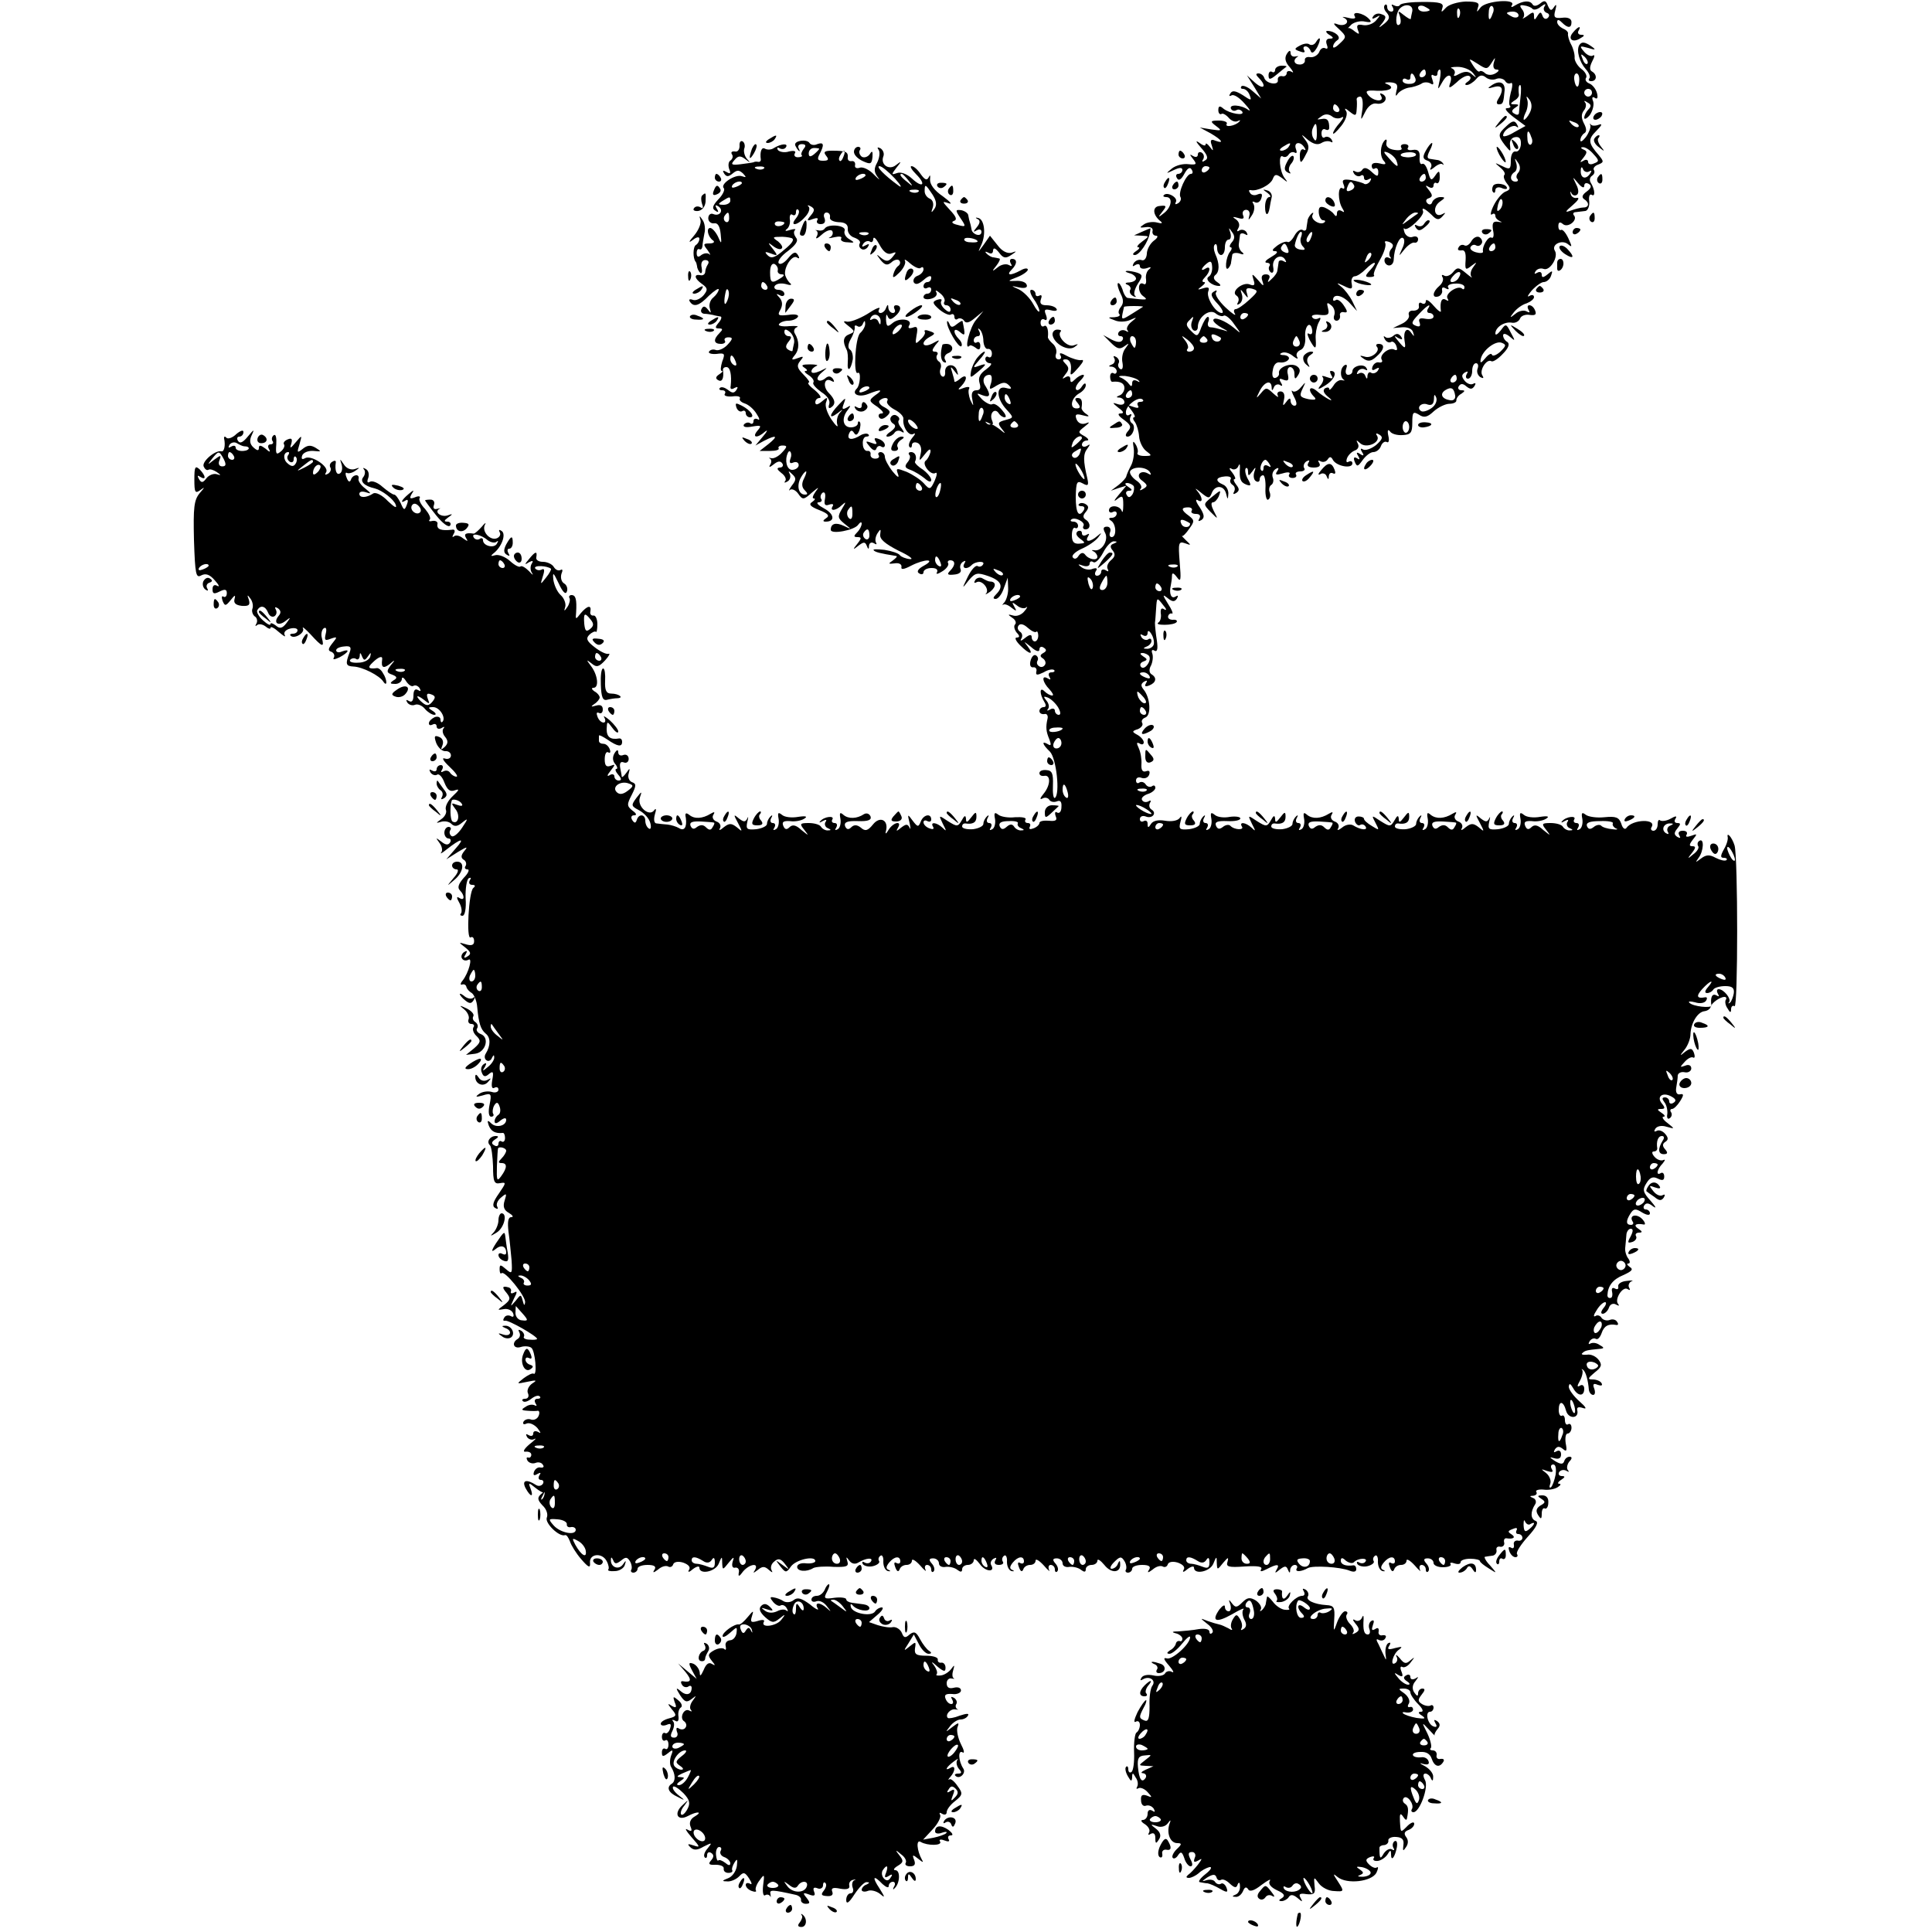 <?xml version="1.0" standalone="no"?>
<!DOCTYPE svg PUBLIC "-//W3C//DTD SVG 20010904//EN"
 "http://www.w3.org/TR/2001/REC-SVG-20010904/DTD/svg10.dtd">
<svg version="1.0" xmlns="http://www.w3.org/2000/svg"
 width="500pt" height="500pt" viewBox="0 0 500 500"
 preserveAspectRatio="xMidYMid meet">
<g transform="translate(0,500) scale(0.1,-0.1)"
fill="#000000" stroke="none">
<path d="M3623 4987 c-2 -4 -9 -4 -15 -1 -7 4 -8 2 -4 -4 4 -7 2 -12 -3 -12
-6 0 -11 5 -11 12 0 6 -3 8 -6 5 -4 -4 -2 -13 5 -20 9 -11 7 -17 -6 -28 -16
-13 -17 -12 -5 2 10 14 10 18 -2 22 -9 4 -18 1 -22 -5 -5 -7 -2 -8 7 -3 12 7
12 6 1 -7 -7 -9 -22 -15 -34 -13 -15 3 -18 0 -14 -12 5 -12 4 -13 -7 -5 -8 7
-16 11 -18 9 -2 -1 2 3 9 10 8 6 23 10 35 7 16 -3 18 -1 9 8 -15 15 -44 20
-36 6 4 -6 -2 -8 -17 -4 -13 3 -18 3 -11 0 18 -9 4 -24 -16 -17 -13 5 -13 2 4
-13 19 -18 19 -20 2 -36 -10 -10 -18 -14 -18 -9 0 6 5 13 11 17 12 7 -6 24
-26 24 -5 0 -3 -5 5 -10 12 -7 12 -10 1 -10 -8 0 -11 -6 -7 -16 3 -8 2 -12 -4
-9 -6 3 -13 -1 -16 -10 -4 -8 -14 -14 -23 -13 -9 2 -15 -2 -14 -8 1 -6 -5 -11
-13 -11 -15 0 -19 12 -6 20 4 2 1 2 -5 1 -7 -2 -13 2 -13 9 0 8 -4 7 -10 -3
-6 -10 -4 -21 8 -34 9 -11 11 -16 5 -12 -7 4 -13 2 -13 -3 0 -6 -6 -10 -12 -8
-7 1 -12 -3 -11 -10 3 -15 -30 -10 -35 5 -2 7 -9 12 -15 12 -8 0 -7 -4 1 -12
21 -21 13 -32 -10 -12 l-21 19 19 -30 18 -30 -22 19 c-12 11 -25 16 -29 13 -3
-4 -2 -7 4 -7 6 0 14 -7 17 -16 6 -15 4 -15 -18 0 -18 11 -27 13 -32 4 -4 -6
-3 -8 3 -5 6 4 21 -6 34 -21 13 -14 17 -22 9 -16 -18 13 -51 15 -44 2 3 -5 9
-6 14 -3 5 3 11 1 15 -4 7 -12 -33 -5 -49 8 -9 8 -13 7 -13 -4 0 -8 4 -12 8
-10 3 3 12 -2 19 -10 7 -8 17 -12 24 -8 6 3 7 2 3 -2 -10 -11 -39 -16 -32 -5
2 4 -7 8 -20 8 -23 0 -24 -2 -8 -14 16 -12 15 -13 -12 -9 l-30 5 28 -15 c29
-17 37 -28 12 -19 -11 5 -14 1 -9 -12 5 -16 4 -16 -5 -4 -6 8 -11 11 -11 6 0
-5 -8 -2 -17 5 -10 7 -8 2 5 -13 17 -19 20 -28 11 -33 -7 -5 -10 -4 -5 3 3 6
2 13 -4 17 -5 3 -10 1 -10 -5 0 -6 -5 -8 -12 -4 -10 6 -10 5 0 -8 10 -13 9
-15 -12 -13 -14 2 -33 -3 -43 -11 -17 -14 -16 -14 5 -4 15 7 22 7 22 0 0 -5
-5 -10 -11 -10 -5 0 -7 -5 -3 -11 4 -8 11 -4 19 11 8 15 15 19 19 11 4 -6 3
-11 -2 -11 -12 0 -34 -49 -27 -60 3 -5 0 -12 -6 -16 -7 -4 -9 -3 -6 3 7 11
-22 28 -31 18 -3 -3 0 -5 6 -5 18 0 14 -26 -5 -41 -16 -13 -17 -12 -5 3 12 15
11 17 -6 15 -21 -1 -19 -24 2 -40 6 -5 2 -6 -9 -3 -11 3 -27 1 -35 -5 -12 -8
-11 -9 5 -7 12 2 19 -2 18 -9 -2 -7 2 -13 9 -13 6 0 4 -6 -6 -13 -9 -7 -18
-22 -18 -34 -1 -12 -7 -19 -14 -16 -7 2 -15 -1 -20 -8 -4 -8 -3 -10 4 -5 7 4
12 3 12 -3 0 -6 8 -8 18 -5 10 4 13 3 6 -3 -6 -4 -10 -16 -8 -26 1 -9 -1 -15
-6 -12 -15 9 -17 -20 -2 -31 15 -11 11 -11 -40 -5 -4 1 -10 10 -13 22 -4 11
-9 18 -12 16 -2 -3 1 -15 7 -27 8 -15 8 -25 1 -34 -6 -7 -8 -16 -4 -19 3 -4
-2 -7 -13 -8 -18 0 -18 -1 1 -8 11 -5 29 -4 40 1 18 8 19 8 3 -5 -10 -8 -14
-18 -10 -22 4 -5 2 -5 -5 -1 -6 3 -14 2 -18 -4 -3 -5 -1 -10 5 -10 6 0 8 -5 5
-10 -4 -7 -14 -6 -28 1 l-22 12 20 -20 c16 -16 23 -18 35 -9 13 9 13 9 3 -5
-7 -8 -11 -25 -8 -38 2 -12 0 -19 -6 -16 -5 4 -7 10 -4 15 3 5 0 12 -6 16 -7
4 -9 3 -5 -4 3 -5 0 -13 -6 -15 -10 -4 -10 -6 0 -6 6 -1 12 -6 12 -12 0 -5 -4
-8 -8 -5 -5 3 -9 -1 -9 -9 0 -8 3 -14 6 -13 20 2 31 -4 31 -16 0 -8 -6 -17
-12 -19 -10 -4 -10 -6 0 -6 6 -1 12 -6 12 -12 0 -6 -8 -8 -17 -5 -15 5 -15 4
1 -9 14 -10 16 -15 6 -15 -9 0 -6 -6 8 -16 18 -13 21 -19 11 -30 -7 -8 -7 -14
-1 -14 14 0 23 28 11 35 -5 4 -6 11 -3 17 4 6 2 8 -4 4 -6 -3 -9 1 -8 10 3 18
34 39 43 30 4 -3 1 -6 -6 -6 -7 0 -9 -4 -6 -10 4 -6 -1 -7 -12 -3 -16 6 -16 5
-4 -10 7 -9 10 -17 6 -17 -4 0 -3 -6 2 -12 5 -7 10 -24 11 -38 1 -13 9 -30 18
-37 16 -12 16 -13 -5 -13 -12 0 -20 4 -17 8 2 4 0 14 -5 22 -7 11 -8 8 -5 -10
2 -14 -1 -34 -7 -45 -6 -11 -11 -23 -12 -27 0 -4 -9 -14 -20 -23 l-20 -15 20
7 20 6 -20 -24 c-12 -14 -14 -19 -4 -11 14 11 16 9 16 -15 0 -16 -2 -22 -4
-15 -6 15 -33 16 -33 1 0 -5 5 -7 10 -4 6 3 10 1 10 -4 0 -6 -6 -11 -12 -11
-9 0 -10 -3 -2 -8 13 -9 14 -42 1 -42 -5 0 -7 6 -4 13 3 8 -1 14 -8 14 -10 0
-11 -5 -5 -16 10 -19 -9 -49 -28 -45 -7 1 -8 0 -2 -3 5 -2 10 -9 10 -14 0 -11
-23 -7 -32 6 -5 6 -11 5 -17 -4 -5 -8 -11 -9 -15 -3 -3 5 8 15 24 22 16 7 35
20 42 29 10 13 10 14 -2 4 -18 -16 -34 -17 -24 -1 4 7 3 8 -4 4 -7 -4 -12 -2
-12 4 0 6 -5 8 -11 5 -6 -5 -4 -11 6 -19 15 -11 14 -12 -2 -13 -14 -1 -19 5
-19 22 0 13 4 21 8 19 4 -3 8 0 8 5 0 6 -5 11 -12 11 -6 0 -9 2 -6 5 8 9 38
-6 32 -16 -3 -5 0 -9 5 -9 14 0 14 17 1 25 -8 5 -8 11 0 20 8 10 8 15 0 20 -6
4 -14 4 -17 1 -4 -3 -1 -6 6 -6 7 0 9 -4 6 -10 -13 -21 -21 -8 -21 34 1 39 3
43 18 35 14 -8 16 -5 12 13 -11 46 -11 63 0 77 8 11 8 13 -1 7 -7 -4 -13 -2
-13 3 0 6 6 11 13 11 6 0 4 5 -6 11 -18 10 -18 11 0 25 14 11 14 13 2 8 -10
-3 -19 1 -23 11 -5 13 -1 15 17 10 15 -4 18 -3 9 3 -8 5 -13 12 -13 16 3 19 0
26 -10 26 -8 0 -8 -4 0 -13 8 -10 7 -14 -3 -14 -19 0 -14 27 7 39 9 5 17 14
17 21 0 7 -4 6 -10 -3 -5 -8 -12 -12 -15 -8 -3 3 1 13 10 22 9 9 13 16 8 16
-5 0 -14 -5 -21 -12 -9 -9 -12 -9 -12 1 0 7 -5 9 -12 5 -10 -6 -10 -5 -1 7 10
12 10 18 1 27 -9 9 -9 12 0 12 11 0 16 -13 13 -32 -2 -12 3 -9 22 13 11 13 13
19 5 17 -7 -1 -24 4 -37 11 -14 8 -21 9 -17 2 4 -6 2 -11 -4 -11 -7 0 -10 6
-7 14 3 8 -1 20 -8 26 -8 7 -14 15 -13 18 2 19 -3 33 -10 28 -5 -3 -9 1 -9 9
0 8 5 11 10 8 6 -4 8 1 4 12 -6 14 -3 16 13 12 11 -3 18 -1 14 4 -3 5 -14 9
-26 9 -14 0 -18 5 -14 16 3 8 2 12 -4 9 -6 -3 -10 -1 -10 4 0 6 -5 11 -11 11
-5 0 -3 -10 5 -22 9 -12 16 -27 16 -33 -1 -5 -8 3 -16 18 -8 15 -25 32 -37 38
-22 10 -22 10 1 5 15 -3 22 0 19 7 -2 7 -15 11 -28 10 -23 -1 -22 0 4 10 15 6
27 15 27 19 0 5 -9 4 -19 -2 -26 -14 -38 -13 -23 2 15 15 15 28 1 28 -5 0 -7
-5 -3 -12 4 -7 3 -8 -5 -4 -6 4 -20 2 -29 -6 -15 -12 -16 -11 -3 5 7 9 11 18
7 18 -3 1 -10 2 -15 3 -5 0 -13 5 -18 10 -5 5 -3 6 5 2 7 -4 12 -2 12 6 1 8 6
6 15 -5 11 -15 17 -17 32 -7 15 10 15 11 1 6 -11 -3 -25 4 -36 19 l-20 25 -16
-23 c-16 -22 -16 -22 -6 0 12 27 8 66 -9 69 -7 2 -7 0 -1 -3 7 -3 7 -10 -2
-21 -10 -12 -10 -14 0 -8 7 4 12 2 12 -4 0 -15 -25 -7 -26 8 -1 7 -3 14 -4 17
-1 3 -3 10 -4 17 0 6 -9 12 -18 14 -16 2 -16 0 -2 -21 15 -22 14 -23 -8 -17
-13 3 -17 7 -10 10 10 3 7 11 -10 29 -20 22 -21 23 -3 17 11 -4 4 4 -15 18
-22 15 -34 31 -33 44 1 10 0 13 -3 6 -5 -10 -10 -8 -21 7 -8 12 -18 21 -24 21
-5 0 0 -9 12 -21 27 -27 17 -37 -11 -11 -13 12 -29 18 -39 14 -14 -5 -15 -4
-1 14 14 17 13 18 -1 7 -18 -15 -41 1 -33 22 3 7 0 16 -7 21 -8 4 -10 3 -5 -4
4 -6 2 -21 -4 -33 -9 -16 -8 -25 2 -38 7 -9 3 -6 -10 7 -12 13 -29 21 -37 18
-8 -3 -14 0 -12 7 1 7 -3 11 -9 10 -7 -1 -11 3 -10 10 1 14 -5 17 -40 17 -20
0 -24 -3 -16 -13 8 -10 6 -13 -8 -13 -14 0 -16 4 -9 17 13 25 11 32 -6 26 -8
-4 -17 -2 -20 3 -7 11 -41 6 -37 -6 2 -5 6 -11 9 -14 4 -3 3 0 0 6 -3 6 0 11
8 11 10 0 12 -4 5 -12 -5 -7 -8 -14 -5 -17 3 -2 -2 -5 -10 -5 -8 0 -11 5 -8
10 4 6 -2 8 -15 5 -12 -4 -25 -1 -29 4 -3 6 -1 8 5 4 6 -3 13 -2 16 3 7 11
-13 9 -31 -2 -7 -5 -17 -5 -23 -2 -9 6 -14 -8 -11 -28 0 -4 -2 -6 -6 -6 -5 1
-10 1 -13 -1 -3 -1 -18 -3 -33 -5 -24 -3 -27 -1 -16 11 9 11 15 12 28 2 13
-10 14 -10 4 1 -6 7 -9 19 -7 26 3 7 1 16 -4 19 -5 3 -9 -2 -8 -12 0 -9 -5
-16 -12 -14 -8 1 -11 -2 -8 -7 4 -5 2 -12 -3 -16 -6 -3 -7 -13 -4 -22 5 -12 3
-14 -7 -8 -9 5 -11 4 -6 -4 6 -9 11 -9 22 0 12 10 17 9 27 0 9 -10 9 -11 -3
-7 -17 6 -57 -20 -47 -31 4 -3 -2 -17 -14 -29 -15 -16 -17 -24 -8 -29 8 -6 10
-4 4 5 -5 9 -4 11 4 6 15 -10 4 -27 -13 -20 -7 3 -13 -2 -13 -11 0 -8 7 -14
15 -13 9 2 15 -7 17 -27 3 -28 2 -28 -7 -7 -6 12 -15 22 -20 22 -11 0 -6 -23
7 -32 6 -4 2 -8 -9 -8 -16 0 -17 -2 -5 -17 7 -10 9 -15 5 -11 -5 4 -14 3 -21
-2 -8 -7 -12 -5 -12 5 0 8 3 12 7 10 4 -2 7 1 8 8 0 7 3 21 5 33 3 11 1 27 -5
35 -8 12 -9 12 -5 -1 2 -8 -5 -26 -17 -40 -14 -16 -15 -20 -3 -11 10 8 17 9
17 3 0 -6 -4 -13 -9 -16 -8 -5 -8 -34 -1 -43 2 -2 3 -7 4 -12 0 -5 4 -13 8
-17 4 -3 6 2 4 13 -3 12 1 20 9 20 8 0 11 -5 7 -11 -4 -6 -7 -15 -7 -21 -1 -5
-6 -9 -13 -7 -17 3 -15 -9 5 -23 15 -11 15 -15 4 -29 -8 -9 -20 -15 -28 -12
-8 3 -11 1 -8 -4 10 -16 24 -12 50 15 14 13 25 20 25 16 0 -5 -6 -14 -14 -21
-8 -6 -12 -19 -9 -28 4 -13 3 -14 -5 -3 -7 9 -12 10 -16 2 -4 -6 -1 -12 6 -13
7 0 18 -2 23 -3 6 -2 14 -3 19 -4 5 0 3 -8 -4 -16 -10 -12 -10 -15 1 -15 10 0
10 -3 1 -12 -17 -17 -15 -28 4 -28 8 0 13 4 10 8 -3 5 1 9 9 9 12 0 12 -4 -2
-19 -9 -10 -23 -16 -30 -14 -7 3 -15 1 -18 -4 -3 -4 6 -7 19 -6 22 3 23 1 15
-20 -4 -13 -5 -24 -1 -24 4 0 1 -4 -7 -9 -9 -6 -10 -11 -2 -15 10 -6 15 6 12
27 0 4 3 7 9 7 10 0 14 -21 11 -49 -2 -8 2 -10 10 -5 8 4 10 3 5 -5 -6 -9 -11
-9 -22 0 -8 6 -17 9 -21 5 -3 -3 -1 -6 6 -6 7 0 10 -4 7 -9 -4 -5 5 -8 19 -7
13 2 22 0 20 -5 -3 -4 3 -10 12 -13 10 -3 24 -15 31 -27 8 -12 9 -18 3 -14 -6
3 -11 1 -11 -5 0 -6 -4 -9 -9 -5 -5 3 -12 1 -16 -4 -3 -6 6 -8 21 -5 24 4 26
3 14 -11 -15 -18 0 -20 20 -2 8 6 6 1 -5 -12 l-20 -24 22 12 c33 17 38 13 12
-8 l-23 -18 27 0 c15 0 25 3 22 7 -2 3 2 7 10 7 13 0 13 -3 -1 -18 -9 -10 -21
-16 -27 -15 -7 2 -9 1 -4 -1 4 -3 4 -10 0 -16 -4 -7 -1 -7 9 1 11 9 18 10 23
2 3 -5 0 -10 -7 -10 -9 -1 -7 -5 4 -14 10 -7 14 -17 10 -21 -4 -5 -1 -5 6 -1
7 4 9 13 6 19 -5 9 -3 9 6 0 11 -10 11 -15 -1 -30 -7 -10 -9 -15 -5 -11 5 4
15 0 22 -10 11 -16 14 -16 35 3 18 15 20 16 10 3 -7 -10 -10 -18 -5 -18 5 0 3
-4 -4 -9 -10 -6 -5 -12 18 -21 23 -9 28 -15 18 -21 -9 -6 -9 -9 -1 -9 25 0 22
20 -4 34 -15 8 -22 15 -15 16 7 0 11 4 7 9 -3 5 -1 12 4 16 6 3 8 -4 6 -16 -3
-15 0 -19 11 -15 9 3 12 1 9 -4 -9 -14 9 -12 24 3 11 10 11 8 0 -10 -12 -20
-11 -24 6 -38 20 -16 20 -16 -1 -6 -21 10 -34 6 -34 -10 0 -13 62 -1 71 13 5
7 9 8 9 3 0 -6 -5 -16 -12 -23 -9 -9 -9 -12 1 -12 11 0 11 -3 0 -17 -13 -16
-12 -17 3 -5 13 10 17 10 21 0 4 -11 6 -10 6 0 1 7 6 10 13 6 6 -4 8 -3 5 2
-3 6 -1 16 4 24 8 12 9 12 7 -3 -2 -12 12 -24 47 -42 28 -13 41 -23 30 -22
-11 1 -23 6 -26 10 -3 5 -21 11 -40 14 -19 2 -31 2 -28 -1 4 -5 16 -8 59 -15
3 -1 -2 -6 -10 -12 -12 -8 -11 -9 5 -7 11 2 19 -2 18 -9 -2 -8 6 -7 25 3 35
18 66 18 33 0 -15 -8 -20 -16 -12 -20 6 -4 11 -2 11 3 0 6 9 11 21 11 12 0 17
-4 14 -11 -4 -6 2 -5 13 2 12 7 18 17 16 21 -3 4 0 8 5 8 14 0 14 -13 0 -27
-9 -9 -7 -12 10 -10 13 1 20 6 17 14 -3 7 0 15 6 19 7 4 8 3 4 -4 -8 -13 6
-17 18 -5 10 11 37 12 30 2 -3 -5 -9 -7 -14 -4 -5 3 -16 -9 -25 -27 -16 -33
-16 -33 2 -10 17 20 22 21 51 11 34 -12 40 -27 20 -47 -8 -8 -9 -12 -1 -12 6
0 16 12 21 28 l10 27 1 -25 c1 -15 -4 -31 -9 -38 -6 -6 -7 -10 -4 -7 4 3 14
-1 22 -8 13 -10 14 -9 7 3 -7 12 -6 13 7 3 8 -7 19 -9 24 -5 4 4 3 -1 -5 -10
-7 -9 -20 -14 -29 -11 -14 4 -15 3 -2 -6 8 -5 11 -13 7 -17 -4 -4 -2 -13 4
-21 9 -9 8 -13 0 -13 -6 0 -2 -9 9 -20 25 -25 37 -26 19 -2 -11 14 -10 13 9
-2 13 -12 22 -14 22 -7 0 7 5 9 11 5 8 -5 8 -9 -1 -14 -9 -5 -9 -9 -1 -14 6
-4 9 -12 5 -17 -3 -5 -10 -7 -15 -3 -5 3 -7 9 -4 14 3 5 1 11 -4 14 -5 3 -11
-3 -14 -14 -3 -11 0 -18 7 -17 6 1 10 -4 8 -11 -2 -10 2 -10 19 -2 11 7 23 9
27 6 3 -3 0 -6 -7 -6 -7 0 -9 -5 -5 -12 4 -7 3 -8 -4 -4 -18 11 -14 -10 4 -28
8 -9 12 -16 7 -16 -5 0 -14 5 -20 11 -13 13 -13 -7 0 -28 5 -8 4 -13 -2 -13
-6 0 -11 -5 -11 -10 0 -6 6 -9 13 -8 6 2 10 -4 8 -12 -5 -22 -4 -33 5 -54 5
-14 4 -17 -4 -12 -17 10 -15 0 5 -19 17 -17 27 -111 13 -120 -4 -2 -6 13 -5
33 1 30 -2 38 -17 39 -10 1 -18 -2 -18 -8 0 -5 5 -8 12 -7 18 4 17 -24 -1 -46
-9 -11 -11 -16 -4 -13 6 4 14 3 18 -2 3 -6 12 -8 20 -5 9 4 13 -1 12 -14 0
-12 -5 -18 -11 -15 -5 4 -7 0 -4 -9 5 -11 0 -14 -18 -12 -13 1 -24 -1 -24 -6
0 -4 -7 -11 -16 -14 -8 -3 -12 -2 -9 4 3 6 1 10 -5 10 -6 0 -9 4 -6 9 3 5 -9
7 -27 6 -17 -2 -37 1 -44 7 -9 7 -11 4 -8 -11 2 -11 -1 -24 -7 -27 -7 -4 -8
-2 -4 4 4 7 2 12 -4 12 -6 0 -8 6 -4 13 4 7 3 9 -2 4 -5 -5 -9 -13 -9 -19 0
-6 -12 -12 -27 -14 -16 -1 -28 2 -28 7 0 5 3 8 8 8 19 -3 29 2 29 17 0 14 -2
14 -14 -2 -10 -13 -13 -14 -13 -3 -1 10 -4 9 -11 -4 -10 -17 -12 -17 -36 -2
-24 16 -24 16 -13 -7 10 -19 10 -21 -1 -10 -15 14 -33 16 -24 2 3 -6 -1 -7 -9
-4 -9 3 -16 10 -16 16 0 5 5 6 10 3 6 -3 10 -1 10 4 0 17 -20 13 -27 -5 -6
-15 -8 -15 -21 2 -13 18 -14 18 -8 -6 3 -14 3 -19 0 -12 -5 10 -9 10 -22 0
-12 -10 -14 -10 -8 0 11 19 -12 14 -24 -5 -7 -12 -10 -13 -7 -3 7 28 -16 39
-34 16 -13 -16 -20 -18 -31 -8 -10 8 -18 8 -25 1 -7 -7 -12 -6 -16 3 -3 10 5
14 33 13 27 -1 36 3 33 12 -3 7 -10 10 -17 6 -18 -12 -40 -13 -53 -2 -9 8 -11
6 -8 -10 2 -11 -1 -24 -7 -27 -7 -4 -8 -2 -4 4 4 7 2 12 -4 12 -6 0 -9 4 -6 9
7 11 -21 8 -31 -4 -4 -4 -2 -5 6 0 9 5 12 4 7 -3 -3 -5 0 -13 6 -15 9 -4 10
-6 1 -6 -6 -1 -15 4 -18 9 -3 6 -18 10 -32 10 -23 0 -24 -2 -12 -17 13 -17 13
-17 -7 -1 -14 13 -23 15 -31 7 -7 -7 -12 -6 -16 4 -4 10 1 13 17 12 13 -2 29
1 37 6 10 6 5 8 -15 5 -17 -3 -35 -1 -42 5 -10 8 -12 6 -9 -10 2 -11 -1 -24
-7 -27 -7 -4 -8 -2 -4 4 4 7 2 12 -4 12 -6 0 -8 6 -4 13 4 7 3 9 -2 4 -5 -5
-9 -13 -9 -19 0 -6 -13 -12 -28 -14 -24 -2 -27 0 -23 19 3 12 3 16 0 9 -5 -10
-9 -10 -22 0 -14 12 -14 10 -2 -12 12 -23 12 -24 -3 -11 -14 11 -20 11 -34 0
-9 -8 -14 -9 -10 -3 4 7 0 15 -9 18 -8 3 -12 11 -8 17 5 8 3 9 -7 3 -21 -13
-42 -14 -55 -3 -9 7 -12 5 -9 -8 3 -24 -4 -35 -18 -26 -7 4 -20 8 -29 9 -10 1
-23 2 -29 3 -6 0 -8 10 -4 24 4 12 3 17 -2 10 -13 -18 -45 10 -37 33 6 17 5
17 -9 -1 -14 -19 -14 -21 7 -32 13 -7 26 -21 29 -33 3 -11 1 -18 -4 -14 -5 3
-9 12 -9 20 0 17 -17 19 -22 2 -3 -9 -6 -9 -12 0 -4 7 -2 12 5 12 8 0 6 5 -4
12 -15 12 -15 16 -2 41 12 24 12 29 0 33 -7 3 -11 13 -8 22 4 15 3 15 -6 2 -6
-8 -11 -13 -12 -10 0 3 -2 13 -4 23 -2 12 1 17 9 14 7 -3 13 1 13 9 0 8 -6 13
-14 10 -7 -3 -13 0 -13 7 0 8 -4 7 -10 -3 -5 -9 -5 -19 2 -27 6 -7 7 -13 3
-13 -4 0 -2 -7 5 -15 9 -10 9 -15 1 -15 -6 0 -11 5 -11 11 0 5 -6 7 -12 3 -8
-5 -7 0 2 11 13 17 13 18 0 13 -11 -4 -15 1 -15 17 0 13 4 21 9 18 5 -3 7 0 4
8 -3 8 -10 14 -16 14 -7 0 -12 3 -12 8 0 4 0 10 0 13 0 3 10 -2 22 -10 26 -18
38 -20 38 -6 0 6 -3 9 -7 9 -23 -4 -33 3 -33 24 1 21 1 22 15 3 8 -11 15 -15
15 -9 0 5 -10 18 -22 29 -12 10 -18 13 -14 7 4 -7 3 -13 -2 -13 -6 0 -13 7
-16 16 -3 8 -2 12 4 9 6 -3 10 1 10 9 0 10 -6 13 -17 10 -14 -4 -15 -3 -5 4 8
5 14 13 14 17 0 4 -6 12 -14 16 -7 5 -8 9 -2 9 15 0 11 34 -7 57 -12 16 -12
17 2 6 13 -11 19 -9 35 8 10 11 14 19 9 17 -6 -2 -22 6 -36 17 -21 16 -23 23
-14 32 7 7 15 10 17 8 2 -3 4 6 4 20 0 13 -5 23 -10 22 -6 -1 -10 4 -8 11 3
17 -8 15 -25 -5 -13 -17 -14 -17 -12 2 2 34 -1 45 -12 45 -5 0 -8 -4 -5 -8 2
-4 0 -14 -5 -22 -9 -13 -10 -13 -6 0 2 8 -3 22 -12 30 -9 8 -17 26 -19 40 -2
21 0 19 14 -10 10 -22 18 -30 21 -21 3 7 0 17 -7 21 -7 4 -10 15 -7 25 4 9 3
13 -2 10 -6 -3 -13 0 -18 8 -4 7 -17 13 -28 13 -11 0 -19 5 -17 12 3 17 -3 15
-19 -5 -12 -14 -12 -16 0 -8 10 5 12 4 7 -4 -4 -6 -4 -18 1 -24 4 -7 1 -5 -8
5 -9 9 -19 15 -22 12 -3 -3 -15 3 -27 14 -12 11 -30 18 -39 15 -10 -3 -12 -2
-5 4 22 16 35 51 22 59 -6 4 -8 3 -5 -3 4 -6 0 -13 -7 -16 -18 -7 -40 18 -31
35 4 7 0 5 -8 -5 -9 -10 -18 -18 -21 -18 -21 3 -26 -1 -20 -11 6 -10 5 -10 -8
-1 -8 7 -19 9 -23 5 -5 -4 -5 -1 -1 6 5 8 3 13 -5 11 -27 -3 -39 1 -37 14 2 6
-4 10 -12 9 -8 -2 -12 -1 -8 3 4 4 -2 16 -12 28 -11 11 -17 24 -14 28 3 5 -3
6 -12 2 -13 -5 -15 -3 -9 8 8 12 6 12 -8 0 -18 -15 -23 -26 -7 -16 6 4 7 -1 3
-11 -6 -16 -8 -15 -16 4 -6 12 -13 22 -17 22 -4 0 -17 9 -30 20 -12 11 -27 17
-33 13 -6 -4 -8 0 -4 10 3 9 1 19 -6 23 -7 4 -9 4 -5 -1 4 -4 3 -14 -2 -20 -9
-11 3 -23 30 -29 19 -5 49 -28 54 -42 4 -11 -3 -7 -20 9 -14 15 -31 24 -38 20
-18 -12 -36 -12 -36 -1 0 6 8 7 17 4 15 -5 14 -3 -2 10 -11 8 -19 20 -17 25 3
14 -16 11 -20 -3 -3 -7 -7 -5 -11 6 -4 9 -3 15 1 12 4 -2 14 0 22 6 12 8 12 9
-2 4 -10 -3 -22 2 -28 12 -11 16 -11 16 -6 0 3 -10 1 -20 -4 -23 -9 -6 -14 8
-11 28 1 5 -3 6 -9 2 -6 -3 -8 -10 -5 -15 3 -5 0 -12 -6 -16 -8 -4 -9 -3 -5 4
9 14 -39 46 -55 36 -7 -4 -10 -2 -7 7 3 8 16 13 29 12 21 -2 22 -2 6 8 -13 8
-22 7 -34 -3 -14 -11 -15 -10 -8 12 7 25 7 25 -10 5 -13 -16 -16 -17 -11 -3 3
12 1 15 -9 11 -8 -3 -13 -9 -10 -13 3 -4 -1 -13 -9 -19 -11 -9 -13 -6 -11 19
1 16 -1 27 -6 24 -5 -3 -7 -10 -4 -15 4 -5 1 -9 -5 -9 -6 0 -8 -5 -4 -12 5 -9
2 -9 -9 1 -12 9 -17 10 -17 2 0 -8 -4 -8 -14 1 -10 9 -11 19 -4 33 7 15 5 14
-10 -4 -13 -16 -21 -20 -26 -12 -4 6 -2 11 3 11 6 0 11 5 11 12 0 6 -7 4 -18
-5 -10 -10 -22 -14 -26 -10 -4 5 -7 3 -6 -2 4 -18 0 -35 -7 -33 -15 4 -51 -26
-46 -39 3 -7 8 -11 12 -9 4 3 13 0 21 -5 13 -9 13 -10 0 -6 -8 2 -20 -3 -26
-11 -9 -12 -13 -12 -19 -2 -5 9 -4 11 3 6 16 -10 15 2 -1 19 -12 11 -14 7 -14
-26 0 -34 2 -37 16 -27 12 9 11 7 -2 -8 -15 -18 -17 -37 -15 -122 3 -89 5 -99
19 -91 12 6 22 2 35 -13 11 -12 13 -18 6 -14 -7 4 -12 1 -12 -9 0 -12 4 -13
18 -6 14 7 19 6 19 -4 0 -8 -4 -12 -9 -9 -4 3 -5 -2 -2 -11 6 -14 8 -14 21 2
11 14 13 14 10 3 -3 -11 3 -16 19 -18 18 -1 22 2 18 16 -5 13 -4 14 4 3 6 -8
8 -20 5 -27 -2 -6 1 -15 6 -19 6 -3 8 -12 5 -18 -4 -7 -4 -9 1 -5 4 4 14 3 22
-3 7 -6 13 -8 13 -4 0 5 10 0 22 -11 12 -10 18 -14 15 -8 -4 7 2 14 13 17 11
3 20 1 20 -4 0 -5 -5 -9 -12 -9 -6 0 -9 -2 -6 -5 9 -10 38 7 32 19 -3 6 6 -1
20 -16 30 -33 36 -35 29 -9 -3 10 0 22 5 25 6 4 8 -2 5 -14 -4 -17 -2 -19 13
-13 17 6 18 5 4 -12 -11 -14 -12 -19 -2 -22 6 -3 9 -9 6 -15 -4 -6 2 -5 15 1
24 13 28 23 6 15 -8 -4 -15 -2 -15 3 0 5 9 9 21 10 16 2 19 -2 14 -15 -12 -31
-10 -36 10 -37 23 -1 67 -23 77 -39 11 -16 10 6 -1 22 -4 8 -11 13 -15 13 -22
-3 -26 1 -12 14 16 16 27 19 25 8 -3 -21 3 -24 19 -12 15 13 16 12 3 -3 -11
-15 -11 -19 4 -24 13 -5 14 -9 3 -15 -10 -7 -9 -9 5 -9 9 0 17 6 17 13 0 6 5
4 11 -6 6 -9 14 -15 19 -12 5 3 12 0 16 -6 4 -8 3 -9 -4 -5 -8 5 -12 -1 -12
-14 0 -13 -4 -19 -12 -14 -7 4 -8 3 -4 -4 4 -6 13 -9 20 -6 7 3 19 -2 26 -11
7 -8 18 -15 24 -15 6 0 4 5 -4 10 -13 8 -13 10 1 10 17 0 34 -28 24 -38 -3 -3
-5 0 -5 6 0 6 -7 9 -15 6 -8 -4 -15 -10 -15 -16 0 -5 4 -6 10 -3 5 3 10 1 10
-5 0 -6 6 -8 13 -4 6 4 9 4 5 -1 -4 -4 -3 -14 4 -22 8 -10 8 -17 -1 -26 -10
-9 -11 -8 -6 4 4 10 0 19 -9 22 -12 5 -13 1 -7 -16 5 -12 15 -21 23 -21 8 1
15 -4 15 -11 0 -7 -7 -11 -16 -8 -9 3 -3 -7 12 -21 15 -14 24 -26 18 -26 -5 0
-13 5 -16 10 -4 6 -11 7 -17 4 -7 -4 -8 -2 -4 4 4 7 2 12 -3 12 -6 0 -11 -5
-11 -11 0 -5 -5 -7 -12 -3 -7 4 -8 3 -4 -5 4 -6 12 -9 17 -6 5 4 14 -6 19 -20
8 -20 15 -25 28 -20 12 4 10 0 -6 -15 -13 -12 -21 -28 -18 -36 3 -7 -3 -18
-12 -24 -14 -10 -15 -11 -1 -7 9 3 21 1 27 -5 8 -8 16 -7 28 3 16 13 16 11 0
-13 -10 -15 -22 -25 -27 -22 -5 3 -7 10 -4 15 4 5 1 9 -4 9 -6 0 -11 -7 -11
-15 0 -8 5 -15 11 -15 5 0 7 -5 4 -10 -5 -8 -12 -7 -23 2 -15 11 -15 11 -5 -3
7 -9 9 -20 5 -25 -4 -5 2 -2 13 7 38 30 50 32 25 4 l-25 -29 30 19 c23 14 27
15 17 3 -9 -11 -10 -18 -2 -23 6 -3 8 -11 5 -16 -4 -5 -1 -9 5 -9 6 0 2 -10
-10 -22 -13 -15 -17 -25 -10 -32 13 -13 13 -29 -1 -20 -8 5 -8 1 0 -13 6 -11
7 -23 4 -27 -3 -3 -2 -6 4 -6 6 0 10 19 8 45 -1 25 3 49 8 52 6 3 7 1 3 -5 -4
-7 -1 -12 6 -12 8 0 9 -3 3 -8 -12 -9 -19 -136 -7 -128 5 3 9 -1 9 -10 0 -10
-7 -12 -21 -8 -20 6 -20 6 -2 -8 15 -12 16 -17 6 -23 -9 -6 -11 -4 -5 5 5 9 4
11 -4 6 -6 -4 -9 -12 -5 -17 3 -5 10 -6 16 -3 12 8 1 -34 -15 -54 -6 -7 -6
-12 -1 -10 5 2 10 -1 11 -6 1 -5 7 -12 14 -16 6 -4 13 -21 14 -36 4 -43 9 -58
22 -69 13 -10 13 -31 0 -52 -4 -6 -3 -14 2 -17 5 -4 12 0 14 6 4 8 6 9 6 2 1
-6 -7 -18 -16 -25 -14 -12 -16 -12 -8 0 5 9 4 12 -3 7 -6 -4 -9 -13 -5 -22 4
-11 9 -12 19 -3 10 8 12 5 8 -16 -3 -17 -1 -24 6 -20 5 3 10 1 10 -5 0 -6 -8
-9 -17 -6 -10 3 -25 1 -33 -5 -11 -8 -9 -9 9 -4 22 7 24 5 18 -24 -4 -19 -2
-31 4 -31 6 0 8 4 5 8 -2 4 -1 14 3 21 6 10 10 9 14 -3 3 -8 2 -18 -3 -21 -6
-4 -10 -11 -10 -17 0 -7 6 -6 15 2 9 7 15 8 15 2 0 -16 -26 -22 -39 -9 -9 9
-11 8 -6 -6 6 -15 17 -21 36 -19 3 1 6 -5 6 -13 0 -8 -4 -12 -9 -9 -4 3 -8 0
-8 -6 0 -6 -5 -8 -11 -4 -8 4 -7 9 2 15 10 6 10 9 2 9 -15 0 -25 -15 -15 -24
4 -4 7 -29 8 -54 0 -40 3 -47 18 -44 17 3 16 1 -3 -27 -15 -21 -18 -32 -10
-37 7 -4 9 -3 6 3 -4 6 1 17 10 24 14 12 15 11 9 -8 -5 -15 -2 -25 11 -32 10
-6 13 -11 6 -11 -8 0 -10 -12 -7 -38 3 -20 6 -54 8 -74 2 -34 1 -36 -14 -23
-15 13 -17 13 -17 0 0 -8 2 -13 5 -10 8 8 62 -59 61 -75 -1 -10 -3 -9 -6 3 -5
18 -5 18 -19 0 -14 -16 -14 -16 -4 6 9 17 9 21 1 16 -6 -3 -10 -3 -9 2 2 4 0
9 -5 11 -17 5 -19 1 -6 -14 11 -14 10 -18 -6 -31 -19 -14 -19 -14 -1 -11 10 2
21 -3 24 -11 3 -8 0 -11 -6 -7 -6 3 -14 2 -17 -4 -4 -6 -3 -9 2 -8 8 3 83 -40
83 -47 0 -2 -9 -3 -19 -2 -11 0 -18 4 -15 8 2 4 -1 11 -7 15 -7 4 -9 3 -5 -4
3 -6 2 -13 -4 -17 -17 -10 -11 -27 8 -21 9 3 22 2 27 -2 10 -7 16 -74 6 -67
-4 2 -15 -4 -26 -12 -19 -15 -19 -15 10 -9 23 5 26 4 13 -4 -9 -6 -15 -17 -12
-25 4 -8 1 -15 -7 -15 -7 0 -9 -3 -6 -6 4 -4 13 -1 22 6 9 7 18 10 22 6 3 -3
1 -6 -6 -6 -7 0 -9 -5 -5 -12 4 -6 3 -8 -2 -5 -6 3 -16 2 -24 -4 -12 -7 -11
-9 5 -10 11 -1 23 -1 27 0 4 0 5 -6 2 -13 -3 -8 -12 -12 -19 -10 -7 3 -16 1
-20 -5 -3 -6 0 -9 8 -5 8 3 20 -3 28 -12 9 -12 10 -15 2 -10 -8 4 -13 2 -13
-4 0 -6 -5 -8 -12 -4 -7 4 -8 3 -4 -5 4 -6 13 -9 19 -5 7 3 1 -3 -13 -14 -14
-12 -18 -20 -10 -19 8 1 15 -2 15 -8 0 -5 -4 -9 -8 -7 -5 1 -5 -2 -2 -8 4 -6
13 -9 21 -6 7 3 16 1 19 -5 4 -5 1 -8 -6 -7 -6 2 -14 -3 -17 -11 -3 -9 0 -11
8 -6 9 5 11 4 6 -3 -4 -7 -2 -12 4 -12 6 0 8 -5 5 -10 -4 -6 -12 -7 -18 -3
-25 16 -37 12 -27 -8 13 -24 22 -25 13 -1 -6 15 -5 16 12 2 10 -8 20 -14 22
-12 5 4 2 -13 -4 -18 -4 -3 -3 2 2 10 6 12 5 12 -5 3 -10 -9 -9 -15 4 -29 10
-9 15 -23 11 -32 -5 -14 32 -50 47 -45 4 2 9 -6 13 -16 3 -10 16 -31 29 -46
19 -22 24 -24 23 -10 -3 24 31 28 43 5 5 -9 7 -20 4 -22 -2 -3 5 -5 17 -4 12
0 24 8 26 16 4 12 3 13 -5 1 -11 -15 -32 -7 -31 12 0 8 2 8 6 -1 4 -10 8 -10
20 -1 12 10 16 10 23 -1 5 -8 6 -18 4 -22 -3 -4 0 -8 5 -8 6 0 11 5 11 10 0 6
12 10 26 10 17 0 23 -4 18 -12 -6 -9 -3 -9 9 0 9 8 20 11 26 8 5 -3 11 -1 13
5 2 7 13 9 26 5 14 -5 20 -12 15 -19 -4 -7 1 -6 10 2 9 7 17 9 17 4 0 -19 41
-11 50 10 8 20 9 20 9 3 1 -20 1 -20 17 0 13 16 15 16 10 2 -3 -11 0 -17 7
-15 7 1 11 -5 9 -13 -2 -11 1 -11 11 3 16 19 42 24 31 4 -6 -9 -5 -9 7 0 12
10 18 10 29 0 8 -7 11 -8 7 -1 -4 7 -1 17 7 23 10 9 17 7 27 -6 13 -17 13 -17
-6 -3 -19 14 -19 14 -6 -3 14 -18 16 -18 28 -1 13 18 63 29 63 14 0 -4 -10 -7
-23 -6 -13 2 -24 -2 -24 -9 0 -12 25 -14 42 -3 6 3 29 5 52 3 34 -1 40 1 36
14 -4 13 -3 13 5 2 6 -8 15 -10 23 -5 20 12 40 14 33 3 -3 -5 -10 -6 -16 -3
-6 4 -8 2 -5 -4 4 -5 16 -8 27 -5 11 3 18 9 15 13 -3 5 -1 11 4 14 4 3 8 -4 7
-16 0 -12 5 -22 12 -24 7 -1 8 0 2 3 -8 3 -7 9 1 19 14 17 29 18 29 3 0 -5 -4
-7 -10 -4 -6 4 -7 -1 -3 -11 4 -11 8 -13 11 -6 2 7 10 12 18 12 8 0 14 5 14
11 0 6 9 1 21 -12 11 -13 18 -18 14 -11 -3 6 -1 12 4 12 6 0 11 -5 11 -12 0
-6 3 -8 6 -5 4 4 2 13 -4 20 -9 10 -8 14 3 14 8 0 15 -6 15 -13 0 -7 8 -11 18
-9 9 1 23 -2 30 -8 8 -6 12 -6 12 2 0 6 7 11 15 11 8 0 15 6 15 12 0 7 7 2 16
-10 14 -20 41 -22 29 -2 -3 5 0 12 6 16 8 4 9 3 5 -4 -4 -7 -1 -12 9 -12 9 0
14 4 10 9 -3 5 -1 12 4 15 4 3 8 -4 7 -16 0 -12 5 -22 12 -24 7 -1 8 0 2 3 -8
3 -7 9 1 19 14 17 29 18 29 3 0 -5 -4 -7 -10 -4 -6 4 -7 -1 -3 -11 4 -11 8
-13 11 -6 2 7 10 12 18 12 8 0 14 5 14 11 0 6 9 1 21 -12 11 -13 18 -18 14
-12 -3 7 -1 13 4 13 6 0 11 -5 11 -12 0 -6 3 -8 6 -5 4 4 2 13 -4 20 -9 10 -8
14 3 14 8 0 15 -6 15 -13 0 -7 8 -11 18 -9 9 1 23 -2 30 -8 8 -6 12 -6 12 2 0
6 7 11 15 11 8 0 15 5 15 11 0 6 8 1 18 -11 18 -23 43 -21 41 3 0 9 -2 9 -6 0
-2 -7 -10 -13 -16 -13 -6 0 -3 8 6 17 15 15 19 16 27 3 5 -8 6 -18 4 -22 -3
-4 0 -8 5 -8 6 0 11 5 11 10 0 6 12 10 26 10 17 0 23 -4 18 -12 -6 -9 -3 -9 9
0 9 8 20 11 26 8 5 -3 11 -1 13 5 2 7 13 9 26 5 14 -5 20 -12 15 -19 -4 -7 1
-6 10 2 9 7 17 9 17 4 0 -19 41 -11 50 10 8 20 9 20 9 3 1 -20 1 -20 17 0 12
14 14 15 11 3 -5 -14 2 -16 44 -13 33 2 47 0 43 -7 -4 -7 0 -7 14 0 27 14 35
14 26 -1 -6 -10 -4 -10 8 0 13 10 17 10 21 0 4 -10 6 -10 6 0 1 6 6 12 12 12
5 0 8 -4 5 -9 -6 -10 12 -9 29 1 13 7 84 3 108 -7 10 -4 17 -3 17 4 0 6 -3 10
-7 10 -20 -3 -33 2 -33 12 0 8 4 9 13 0 8 -6 17 -8 21 -4 10 11 37 12 30 2 -3
-5 -10 -6 -16 -3 -6 4 -8 2 -5 -4 4 -5 16 -8 27 -5 11 3 18 9 15 13 -3 5 -1
11 4 14 4 3 8 -4 7 -16 0 -12 5 -22 12 -24 7 -1 8 0 2 3 -8 3 -7 9 1 19 14 17
29 18 29 3 0 -5 -4 -7 -10 -4 -6 4 -7 -1 -3 -11 4 -11 8 -13 11 -6 2 7 10 12
18 12 8 0 14 5 14 11 0 6 9 1 21 -12 11 -13 18 -18 14 -12 -3 7 -1 13 4 13 6
0 11 -5 11 -12 0 -6 3 -8 6 -5 4 4 2 13 -4 20 -9 10 -8 14 3 14 8 0 15 -5 15
-12 0 -6 11 -11 24 -11 14 0 23 4 20 8 -3 4 2 5 10 2 9 -3 16 -2 16 3 0 5 11
9 25 9 14 0 25 -3 25 -6 0 -3 10 -11 23 -19 22 -14 22 -14 3 8 -11 11 -16 22
-13 22 4 1 13 2 20 3 6 1 11 7 10 14 -2 7 3 11 10 9 6 -1 11 4 10 10 -2 7 0
12 5 12 18 -3 26 2 14 10 -11 7 -10 9 3 14 9 4 13 3 10 -3 -3 -6 -1 -10 4 -10
6 0 11 -4 11 -10 0 -5 -6 -9 -12 -7 -7 1 -12 -4 -10 -11 1 -8 -2 -11 -8 -7 -6
3 -7 0 -4 -9 3 -9 10 -16 16 -16 5 0 7 4 4 8 -3 5 10 25 28 45 22 24 29 38 20
41 -13 5 -14 23 -1 43 4 6 1 14 -5 16 -10 4 -10 6 0 6 7 1 11 5 8 10 -3 4 5 7
18 6 13 -2 29 1 37 6 8 5 10 9 4 9 -5 0 -3 5 5 10 11 7 11 10 2 10 -7 0 -10 5
-7 10 4 6 12 7 18 4 7 -4 9 -4 5 1 -4 4 -3 14 3 22 8 8 8 13 1 13 -6 0 -12 -5
-14 -12 -3 -8 -9 -8 -24 1 -15 10 -15 11 -1 7 11 -3 17 0 17 10 0 9 -5 12 -12
8 -7 -4 -8 -3 -4 5 6 8 11 9 21 1 9 -8 11 -5 7 15 -2 14 0 25 5 25 5 0 10 7
10 15 0 8 -4 12 -9 9 -4 -3 -8 2 -8 11 0 9 -4 14 -8 11 -4 -2 -8 4 -8 15 0 25
12 24 19 -2 6 -22 34 -21 29 1 -2 8 3 10 15 6 11 -4 7 3 -9 17 -16 14 -28 31
-28 38 1 10 4 9 11 -3 12 -22 29 -23 29 -2 0 8 -5 12 -11 8 -8 -5 -8 -1 0 13
6 11 8 23 6 27 -3 3 -2 4 2 1 7 -5 13 -27 15 -52 1 -7 6 -13 11 -13 5 0 6 7 3
16 -5 12 -2 15 9 10 9 -3 13 -2 10 4 -3 6 -14 10 -23 10 -14 0 -13 3 5 18 18
14 20 20 10 33 -7 9 -20 15 -30 13 -11 -1 -16 1 -12 4 7 7 12 8 43 11 14 1 15
3 2 10 -8 6 -18 7 -24 4 -5 -3 -6 -1 -2 6 4 6 11 9 16 6 5 -3 11 4 15 15 6 18
17 25 38 21 5 -1 6 3 2 8 -3 6 -12 8 -19 5 -8 -3 -17 0 -21 5 -3 6 -11 9 -16
5 -6 -3 -5 3 3 15 7 12 17 21 22 21 4 0 3 -7 -4 -15 -7 -9 -8 -15 -2 -15 5 0
13 7 16 16 3 9 11 12 18 8 7 -4 10 -4 6 1 -11 11 11 47 24 39 6 -4 8 -3 4 4
-3 5 0 13 6 16 7 2 2 3 -12 1 -14 -1 -24 -8 -22 -15 1 -6 -2 -8 -8 -5 -7 4
-10 1 -8 -8 2 -9 0 -16 -4 -16 -5 -1 -8 2 -8 7 1 24 14 41 41 52 22 10 27 15
17 21 -7 5 -9 9 -4 9 5 0 5 6 0 13 -5 6 -9 19 -8 27 1 8 2 23 3 33 0 9 6 17
11 17 7 0 7 -6 0 -20 -9 -16 -8 -18 5 -14 8 3 12 10 9 15 -3 5 1 9 8 9 9 0 9
3 -2 10 -14 9 -7 15 14 11 5 -1 4 5 -3 13 -14 16 -36 12 -26 -5 4 -5 1 -9 -4
-9 -13 0 -14 10 -1 30 8 12 13 13 30 2 12 -7 20 -8 20 -2 0 5 -5 10 -11 10 -5
0 -7 5 -4 10 5 8 12 7 23 -2 10 -7 7 -1 -6 14 -20 22 -22 29 -11 46 9 15 17
18 29 12 12 -6 17 -5 17 5 0 8 -4 12 -9 9 -13 -8 -10 10 5 25 6 8 8 11 2 9 -5
-3 -16 0 -23 8 -7 8 -8 14 -2 14 5 0 9 3 9 8 -3 18 2 32 12 32 6 0 7 -5 2 -12
-13 -21 -12 -35 3 -35 10 0 11 4 3 13 -7 8 -7 14 1 19 8 5 8 11 -1 21 -6 7
-16 11 -22 7 -6 -3 -7 -1 -3 6 5 7 17 9 29 5 22 -6 22 -6 2 10 -11 8 -15 16
-10 16 6 0 3 5 -5 10 -12 8 -12 10 -1 10 10 0 11 3 2 14 -15 18 2 31 25 18 11
-6 13 -11 5 -16 -6 -4 -11 -2 -11 3 0 6 -5 11 -11 11 -8 0 -8 -4 -2 -12 6 -7
9 -21 8 -31 -2 -9 1 -15 6 -11 5 3 7 10 4 15 -4 5 -2 9 2 9 5 0 14 9 21 20 10
16 10 20 0 18 -8 -2 -12 5 -10 17 2 11 4 25 4 32 1 6 9 10 18 8 9 -2 17 3 17
10 0 8 -7 11 -16 7 -14 -5 -14 -4 -1 10 8 9 18 14 22 11 4 -2 5 3 2 12 -5 13
-9 13 -23 3 -14 -12 -15 -11 -1 6 8 10 15 28 15 40 1 28 18 57 36 59 8 1 15 6
16 11 2 10 24 26 36 26 5 0 6 -4 3 -8 -2 -4 -1 -14 5 -22 6 -11 9 -12 9 -2 0
7 4 11 9 8 9 -6 9 386 0 416 -3 10 -9 21 -13 25 -4 4 -6 3 -5 -2 2 -6 -2 -20
-9 -32 -10 -18 -10 -23 -1 -23 7 0 10 -3 7 -6 -4 -3 -16 0 -28 6 -16 9 -25 8
-38 -2 -15 -11 -15 -11 -6 2 13 17 15 52 2 44 -5 -3 -6 -9 -3 -14 3 -4 -3 -14
-13 -21 -15 -13 -16 -12 -3 4 10 13 10 17 1 17 -9 0 -9 4 1 17 12 15 12 16 -4
10 -11 -4 -16 -3 -12 3 3 6 -1 10 -10 10 -10 0 -13 -5 -9 -12 4 -7 3 -8 -5 -4
-9 6 -9 11 0 22 9 11 9 14 0 14 -7 0 -9 5 -5 11 5 8 1 8 -13 0 -11 -6 -23 -7
-27 -4 -3 3 -6 -1 -6 -10 0 -10 -5 -17 -11 -17 -5 0 -8 4 -5 9 15 23 -50 21
-65 -2 -4 -5 -10 0 -13 11 -6 17 -14 20 -44 17 -20 -2 -42 1 -49 7 -9 7 -11 4
-8 -11 2 -11 -1 -24 -7 -27 -7 -4 -8 -2 -4 4 4 7 2 12 -4 12 -6 0 -9 4 -6 9 7
11 -21 8 -31 -4 -4 -4 -2 -5 6 0 9 5 12 4 7 -3 -3 -5 0 -13 6 -15 9 -4 10 -6
1 -6 -6 -1 -15 4 -18 9 -3 6 -18 10 -32 10 -23 0 -24 -2 -12 -17 13 -17 13
-17 -7 -1 -14 13 -23 15 -31 7 -7 -7 -12 -6 -16 4 -4 10 1 13 17 12 13 -2 29
1 37 6 10 6 5 8 -15 5 -17 -3 -35 -1 -42 5 -10 8 -12 6 -9 -10 2 -11 -1 -24
-7 -27 -7 -4 -8 -2 -4 4 4 7 2 12 -4 12 -6 0 -8 6 -4 13 4 7 3 9 -2 4 -5 -5
-9 -13 -9 -19 0 -6 -13 -12 -28 -14 -24 -2 -27 0 -23 19 3 12 3 16 0 9 -5 -10
-9 -10 -22 0 -14 12 -14 10 -2 -12 12 -23 12 -24 -3 -11 -14 11 -20 11 -34 0
-9 -8 -14 -9 -10 -3 4 7 0 15 -9 18 -8 3 -12 11 -8 17 5 8 3 9 -7 3 -21 -13
-42 -14 -56 -3 -9 8 -11 6 -8 -10 2 -11 -1 -24 -7 -27 -7 -4 -8 -2 -4 4 4 7 2
12 -4 12 -6 0 -8 6 -4 13 4 7 3 9 -2 4 -5 -5 -9 -13 -9 -19 0 -6 -12 -12 -27
-14 -16 -1 -28 2 -28 7 0 5 3 8 8 8 19 -3 29 2 29 17 0 14 -2 14 -14 -2 -10
-13 -13 -14 -13 -3 -1 10 -4 9 -11 -4 -10 -17 -12 -17 -36 -2 -24 16 -24 16
-13 -5 10 -19 10 -20 -9 -8 -12 7 -21 15 -21 19 0 3 -6 6 -14 6 -8 0 -12 -6
-9 -14 3 -7 9 -11 13 -8 5 3 11 1 14 -4 7 -11 -13 -9 -32 3 -7 4 -20 2 -29 -6
-9 -7 -14 -8 -10 -2 4 7 0 15 -9 18 -8 3 -12 11 -8 17 5 8 3 9 -7 3 -21 -13
-42 -14 -56 -3 -9 8 -11 6 -8 -10 2 -11 -1 -24 -7 -27 -7 -4 -8 -2 -4 4 4 7 2
12 -4 12 -6 0 -8 6 -4 13 4 7 3 9 -2 4 -5 -5 -9 -13 -9 -19 0 -6 -12 -12 -27
-14 -16 -1 -28 2 -28 7 0 5 3 8 8 8 19 -3 29 2 29 17 0 14 -2 14 -14 -2 -10
-13 -13 -14 -13 -3 -1 10 -4 9 -11 -4 -10 -17 -12 -17 -36 -2 -24 16 -24 16
-13 -7 10 -19 10 -21 -1 -10 -15 14 -33 16 -25 3 7 -10 -20 -9 -30 2 -4 4 -13
2 -19 -3 -9 -7 -14 -6 -18 3 -4 10 4 13 29 12 19 -1 34 2 34 7 0 4 -12 6 -27
4 -15 -3 -32 -1 -39 5 -10 8 -12 6 -9 -10 2 -11 -1 -24 -7 -27 -7 -4 -8 -2 -4
4 4 7 2 12 -4 12 -6 0 -8 6 -4 13 4 7 3 9 -2 4 -5 -5 -9 -13 -9 -19 0 -6 -13
-12 -28 -14 -24 -2 -27 0 -22 19 4 14 3 17 -2 10 -5 -7 -21 -10 -38 -7 -17 3
-31 0 -36 -8 -7 -11 -9 -11 -9 0 0 7 -4 10 -10 7 -5 -3 -10 -1 -10 5 0 7 7 10
15 7 17 -7 30 9 15 18 -6 4 -7 11 -4 17 4 6 2 8 -4 4 -6 -3 -13 -2 -16 3 -4 5
3 12 14 16 11 3 20 11 20 16 0 6 -4 8 -9 4 -5 -3 -12 -1 -16 5 -4 6 -11 8 -16
5 -5 -4 -9 -1 -9 5 0 7 6 10 14 7 8 -3 17 0 20 8 3 9 0 12 -8 9 -9 -3 -13 3
-12 18 1 13 -2 31 -7 42 -6 13 -6 16 2 12 6 -4 11 -3 11 3 0 5 -7 14 -16 19
-15 8 -15 10 1 15 9 4 14 11 11 16 -3 5 0 11 8 14 16 6 13 51 -4 72 -8 10 -8
15 1 21 8 4 9 3 5 -4 -5 -8 -2 -10 8 -6 18 7 21 20 6 29 -6 4 -7 13 -1 23 4 9
6 23 3 31 -3 8 0 11 6 7 7 -4 9 5 6 26 -3 18 -5 39 -5 46 1 6 2 23 3 37 2 30
2 30 19 8 8 -9 9 -14 2 -10 -7 5 -10 1 -9 -10 2 -10 -1 -21 -6 -24 -6 -4 2 -6
16 -6 15 0 28 3 31 7 3 4 -2 7 -10 6 -7 0 -13 3 -12 9 1 5 6 9 10 7 4 -1 0 10
-10 25 -15 24 -15 26 -1 15 12 -10 18 -10 24 -1 4 8 3 9 -4 5 -11 -7 -17 8
-12 29 1 6 3 16 3 24 0 10 4 9 13 -3 10 -14 11 -7 7 39 -4 50 -3 55 14 49 16
-6 16 -5 3 7 -8 8 -13 13 -11 12 2 -2 11 7 19 19 14 19 13 22 -1 33 -21 15
-21 22 -2 22 8 0 12 -4 9 -9 -3 -4 2 -8 11 -8 10 0 13 -5 9 -12 -4 -7 -3 -8 5
-4 9 6 8 14 -4 33 -10 14 -12 22 -6 19 15 -10 14 7 -1 24 -7 8 -3 6 9 -4 21
-17 23 -17 29 -2 8 21 31 21 37 -1 4 -17 5 -17 6 0 0 10 -6 20 -14 23 -21 9
-19 19 5 21 11 1 18 -2 15 -7 -3 -5 -1 -11 5 -15 6 -4 7 -11 4 -17 -4 -7 -2
-8 5 -4 9 6 9 11 0 22 -6 8 -8 14 -4 14 4 0 1 8 -6 17 -8 9 -9 14 -2 10 6 -4
14 -1 17 5 4 9 5 8 5 -2 -2 -29 1 -38 16 -44 13 -5 14 -2 4 15 -6 11 -8 23 -5
27 3 3 6 -1 6 -9 0 -12 2 -11 11 1 9 13 10 12 5 -2 -3 -10 -1 -20 4 -23 6 -4
10 -1 10 4 0 6 4 11 9 11 4 0 7 -16 6 -34 -1 -19 3 -32 7 -29 5 3 7 11 4 19
-3 7 -1 16 4 19 5 3 7 12 4 19 -3 8 0 17 7 22 8 5 10 3 4 -6 -6 -9 -2 -10 15
-5 13 4 20 3 17 -2 -4 -5 0 -10 8 -10 8 0 12 4 9 9 -3 4 2 8 11 8 9 0 14 4 10
9 -3 5 0 13 6 17 8 4 9 3 5 -4 -5 -8 1 -12 14 -12 13 0 19 4 14 12 -4 6 -3 8
4 4 6 -3 14 -1 18 5 5 8 9 8 14 -2 10 -16 50 -23 50 -8 0 5 -4 7 -10 4 -5 -3
-7 0 -4 9 3 8 12 17 20 20 9 3 12 11 8 18 -5 10 -4 10 6 1 16 -15 54 2 44 19
-5 7 -2 8 6 3 10 -6 8 -12 -9 -27 -13 -10 -28 -15 -34 -11 -6 4 -7 1 -2 -7 6
-9 4 -11 -5 -5 -9 6 -11 4 -5 -5 5 -9 4 -11 -3 -6 -8 5 -10 1 -6 -9 6 -14 8
-13 21 5 8 11 20 20 27 20 8 0 17 7 20 16 3 8 10 13 15 10 5 -3 7 4 4 16 -3
14 -1 18 4 12 4 -7 19 -11 33 -10 21 1 25 6 25 32 0 27 2 30 17 21 13 -9 22
-7 38 8 12 11 31 20 41 20 10 0 19 4 18 9 0 5 5 13 13 17 10 7 10 9 0 9 -7 0
-10 5 -7 10 5 8 11 8 20 0 10 -8 15 -8 21 1 4 7 3 9 -3 6 -6 -4 -16 0 -22 7
-9 11 -9 16 0 22 8 4 9 3 5 -4 -4 -7 -2 -12 3 -12 6 0 11 9 11 20 0 11 4 20
10 20 5 0 7 -6 4 -14 -3 -8 0 -17 7 -22 8 -4 10 -3 5 5 -8 13 12 44 24 36 4
-2 17 6 29 19 15 15 19 26 12 31 -6 3 -11 11 -11 17 0 6 7 5 17 -3 15 -13 15
-12 3 10 -12 24 -13 24 -26 6 -8 -10 -14 -14 -14 -8 0 16 23 31 42 28 9 -2 19
3 22 11 3 7 14 11 25 9 14 -2 18 1 14 11 -3 8 -9 14 -15 14 -5 0 -6 -5 -2 -12
4 -7 3 -8 -5 -4 -6 4 -20 2 -29 -6 -15 -12 -16 -11 -4 4 8 10 22 20 33 23 10
4 19 11 19 16 0 6 -6 7 -12 3 -7 -4 -4 2 6 14 11 12 25 22 31 22 7 0 16 7 19
16 5 14 4 15 -9 4 -11 -9 -15 -9 -15 -1 0 7 -5 9 -12 5 -7 -4 -8 -3 -4 4 4 6
13 9 21 6 16 -6 39 31 29 47 -10 16 18 30 34 17 11 -9 11 -7 1 15 -7 15 -15
24 -19 22 -4 -2 -7 2 -7 10 0 10 4 12 12 5 13 -11 40 11 28 23 -3 4 -1 8 5 8
7 1 18 2 25 3 6 1 11 12 10 24 -2 13 1 21 6 18 10 -7 9 13 -2 31 -4 6 -3 14 3
18 6 4 8 10 5 15 -3 4 2 11 11 14 15 6 15 8 2 24 -28 32 -29 41 -7 63 15 15
17 20 6 16 -8 -3 -18 -3 -20 1 -2 4 -3 2 -1 -3 1 -6 -4 -19 -12 -30 -8 -10
-14 -14 -14 -8 0 7 5 15 10 18 7 4 6 13 -1 26 -7 14 -7 24 0 33 6 7 7 17 3 21
-4 5 -1 5 6 0 10 -5 11 -10 3 -18 -6 -6 -11 -16 -11 -22 0 -5 7 -2 15 8 7 11
11 26 8 35 -4 9 -2 13 4 9 7 -5 9 0 6 12 -3 11 -12 22 -20 25 -8 3 -12 10 -8
15 3 5 -3 16 -13 23 -9 7 -17 20 -17 28 1 8 -3 24 -9 35 -6 11 -9 24 -8 28 1
4 -5 10 -13 13 -8 4 -15 11 -15 17 0 7 4 7 12 -1 16 -16 25 -15 25 1 0 9 -10
13 -24 11 -20 -2 -23 1 -18 19 4 15 3 18 -3 9 -7 -11 -10 -10 -16 3 -5 14 -9
15 -20 6 -9 -7 -17 -8 -20 -2 -7 11 -25 9 -45 -3 -9 -6 -12 -5 -8 1 11 17 -67
11 -81 -6 -11 -14 -11 -14 -7 0 5 12 -2 15 -32 15 -21 -1 -44 -8 -51 -16 -12
-13 -13 -13 -9 0 4 12 -6 15 -50 15 -30 0 -57 -3 -60 -8z m32 -16 c-2 -9 -4
-18 -4 -20 -1 -2 -9 3 -18 10 -15 12 -16 12 -10 -3 3 -10 3 -20 -2 -22 -10 -7
-10 26 0 40 13 16 37 13 34 -5z m45 3 c0 -2 -7 -4 -15 -4 -8 0 -15 4 -15 10 0
5 7 7 15 4 8 -4 15 -8 15 -10z m163 -9 c-7 -21 -12 -19 -10 4 0 11 5 18 9 15
4 -3 5 -11 1 -19z m103 12 c4 -4 14 -1 22 6 11 8 14 8 9 0 -4 -6 -1 -13 5 -16
8 -2 9 -8 4 -13 -5 -5 -11 -3 -14 5 -4 11 -6 11 -13 0 -7 -12 -9 -12 -9 0 0
11 -3 11 -17 0 -10 -7 -15 -9 -11 -5 4 5 3 15 -3 22 -7 9 -6 12 5 10 9 -1 19
-5 22 -9z m-189 -19 c-3 -8 -6 -5 -6 6 -1 11 2 17 5 13 3 -3 4 -12 1 -19z
m153 2 c0 -5 -7 -7 -15 -4 -8 4 -15 8 -15 10 0 2 7 4 15 4 8 0 15 -4 15 -10z
m-70 -123 c10 16 11 16 6 1 -3 -11 0 -18 7 -18 8 0 7 -4 -3 -10 -9 -5 -19 -5
-26 0 -6 6 -13 8 -15 5 -3 -2 -10 5 -17 16 -12 19 -12 19 12 4 23 -15 25 -15
36 2z m-48 -26 c10 -13 10 -14 -2 -4 -9 9 -19 9 -33 2 -12 -7 -17 -7 -13 -1 3
6 0 12 -6 15 -7 2 -1 4 14 4 15 0 33 -7 40 -16z m-122 -1 c0 -5 -5 -10 -11
-10 -5 0 -7 5 -4 10 3 6 8 10 11 10 2 0 4 -4 4 -10z m36 -17 c-6 -27 -6 -28 7
-5 14 25 29 20 19 -6 -4 -12 1 -10 18 5 12 12 27 20 33 16 5 -3 3 -9 -4 -14
-8 -5 -9 -9 -3 -9 6 0 17 7 24 15 9 11 16 12 25 5 7 -6 19 -8 28 -4 8 3 18 0
22 -5 3 -6 10 -9 15 -6 5 3 5 -8 0 -24 -4 -16 -6 -32 -2 -35 3 -3 -1 -6 -8 -6
-8 0 0 -10 17 -23 l31 -23 -29 -16 c-16 -10 -29 -13 -29 -9 0 14 26 31 35 23
5 -4 5 -1 1 6 -6 11 -12 10 -27 -4 -23 -21 -23 -25 -4 -50 15 -18 15 -18 13 0
-2 11 4 20 13 21 11 2 16 -4 15 -19 -1 -11 -7 -20 -14 -18 -7 1 -12 -9 -12
-23 0 -23 -2 -25 -22 -15 -21 10 -21 10 -6 -3 10 -8 15 -17 11 -20 -3 -4 0
-13 7 -22 10 -12 9 -16 -4 -21 -8 -3 -22 -19 -30 -35 -8 -16 -10 -27 -5 -24 5
4 9 2 9 -4 0 -5 6 -11 13 -14 6 -2 4 -3 -6 -1 -13 2 -16 -3 -13 -22 3 -13 1
-22 -4 -19 -8 5 -25 -23 -22 -36 1 -4 -7 -5 -18 -2 -11 3 -17 9 -14 14 3 5 9
7 14 4 5 -3 11 -1 14 4 4 5 1 13 -5 17 -6 4 -16 -1 -21 -10 -5 -9 -13 -14 -18
-11 -5 3 -12 1 -15 -5 -4 -6 -1 -9 7 -8 9 2 12 -6 11 -25 -2 -26 0 -27 15 -15
15 11 15 11 5 -3 -7 -9 -9 -20 -5 -25 4 -5 -2 -1 -14 9 -19 16 -23 16 -34 2
-7 -8 -17 -12 -23 -8 -5 3 -7 1 -4 -4 4 -6 0 -16 -8 -23 -18 -15 -20 -33 -2
-27 6 2 11 10 9 16 -1 7 2 9 9 5 7 -4 10 -3 7 2 -4 5 5 10 18 10 13 1 24 -3
24 -9 0 -6 -3 -7 -6 -4 -11 10 -45 -13 -38 -25 4 -7 3 -8 -4 -4 -11 7 -16 -5
-13 -29 1 -5 -8 1 -19 14 -11 13 -20 18 -20 12 0 -7 -5 -9 -10 -6 -6 4 -9 1
-8 -7 2 -7 -5 -12 -14 -12 -9 1 -14 -4 -12 -11 3 -6 -5 -17 -18 -23 l-23 -11
24 2 c14 1 26 -4 28 -13 4 -12 3 -12 -5 -1 -11 16 -21 4 -17 -21 4 -22 1 -22
-16 -1 -12 14 -12 16 0 8 10 -5 12 -4 7 4 -6 8 -12 9 -20 2 -7 -6 -17 -7 -21
-3 -5 4 -5 1 -1 -6 4 -7 11 -10 16 -7 4 3 11 -2 14 -11 3 -9 2 -12 -5 -9 -13
8 -41 -14 -33 -26 3 -5 0 -8 -7 -7 -6 2 -14 -3 -17 -11 -3 -9 0 -11 8 -6 9 5
11 4 6 -4 -4 -6 -12 -9 -17 -6 -5 4 -9 0 -10 -7 0 -10 -2 -10 -6 0 -2 6 -10 9
-15 6 -7 -4 -8 -2 -4 5 4 6 12 8 18 5 7 -4 8 -2 4 4 -7 12 -36 5 -36 -9 0 -5
-5 -9 -11 -9 -6 0 -8 7 -5 16 3 8 2 12 -4 9 -12 -7 -13 -31 -2 -38 4 -2 1 -2
-5 -1 -7 2 -17 -5 -22 -14 -6 -9 -11 -13 -11 -9 0 5 -5 5 -11 2 -6 -5 -4 -12
8 -22 10 -8 11 -11 3 -7 -8 4 -23 14 -32 22 -19 16 -25 3 -7 -15 7 -7 3 -9
-15 -6 -22 5 -24 8 -15 27 9 19 9 19 -4 4 -8 -10 -18 -14 -22 -10 -4 4 -2 -3
4 -15 8 -15 8 -23 1 -23 -5 0 -10 6 -10 13 0 8 -4 7 -11 -3 -9 -12 -10 -11 -6
6 3 13 -1 21 -9 21 -7 0 -10 -5 -7 -11 3 -6 -2 -3 -12 6 -17 16 -19 16 -32 0
-13 -15 -13 -14 -3 6 12 24 30 30 31 10 0 -10 2 -10 6 0 2 6 10 9 15 6 7 -5 8
-2 3 6 -6 10 -4 12 7 7 12 -4 14 -1 11 14 -3 10 0 19 6 19 6 0 11 -8 11 -17 0
-15 2 -16 10 -3 6 10 5 17 -5 23 -16 9 -48 -4 -45 -19 1 -5 -3 -10 -9 -12 -7
-2 -10 6 -7 20 2 14 9 22 19 20 8 -1 18 2 22 8 3 5 -2 10 -12 11 -11 0 -13 3
-5 6 7 3 20 -1 29 -9 9 -7 14 -8 10 -2 -4 7 0 14 8 18 9 3 14 16 13 33 -3 29
14 46 18 18 1 -8 -2 -12 -8 -9 -6 4 -5 -2 1 -15 15 -27 18 -27 16 2 -1 12 2
30 7 41 7 12 7 16 0 12 -6 -3 -13 -2 -16 3 -4 5 6 8 20 6 21 -2 25 1 21 17 -4
15 -3 17 8 8 8 -6 11 -18 8 -26 -3 -8 0 -14 6 -14 6 0 10 6 9 13 -2 6 3 11 10
9 10 -2 10 2 0 17 -7 11 -16 17 -20 15 -4 -3 -8 -3 -8 0 0 16 22 13 41 -6 l21
-23 -12 25 c-7 14 -20 31 -29 38 -14 11 -12 11 7 2 20 -10 23 -9 20 7 -2 9 2
18 8 18 6 0 18 8 28 18 23 23 34 22 13 -1 -15 -16 -15 -19 -2 -19 8 0 13 2 11
5 -3 2 4 20 15 39 11 19 17 38 14 44 -3 5 1 6 10 3 11 -5 13 -10 5 -19 -5 -6
-6 -16 -2 -20 4 -5 2 -5 -4 -2 -6 3 -11 0 -11 -7 0 -7 6 -13 12 -13 7 0 12 7
12 16 1 28 15 61 24 55 5 -3 4 -15 -2 -27 -10 -22 -10 -22 6 -2 9 11 21 19 26
17 5 -1 9 3 9 9 0 6 -6 9 -14 6 -8 -3 -17 2 -21 11 -3 9 -3 14 0 10 8 -7 51
33 48 45 -5 12 4 8 22 -9 13 -14 19 -14 28 -4 9 10 9 11 0 6 -20 -11 -27 16
-8 31 16 11 16 13 3 13 -9 0 -18 -6 -21 -12 -2 -8 -8 -9 -13 -4 -5 5 -4 11 4
13 10 4 10 8 0 21 -10 12 -10 14 0 8 7 -4 12 -2 12 4 0 6 4 9 8 6 4 -2 8 4 8
15 0 18 -2 19 -12 4 -10 -14 -12 -12 -18 10 -4 14 -10 23 -15 21 -5 -3 -8 4
-7 17 1 16 -4 21 -18 19 -10 -2 -16 1 -12 6 3 5 -1 9 -9 9 -8 0 -12 -4 -8 -10
3 -5 -5 -7 -18 -5 -15 2 -23 9 -21 18 2 8 0 11 -4 7 -12 -12 -14 -40 -3 -53 8
-9 5 -11 -10 -7 -13 3 -21 1 -21 -6 0 -7 4 -10 8 -7 5 3 9 -1 9 -9 0 -13 -3
-13 -18 1 -11 10 -19 12 -24 4 -3 -5 -11 -7 -17 -4 -7 4 -8 2 -4 -5 4 -6 12
-9 17 -6 5 4 9 1 9 -5 0 -6 5 -8 12 -4 7 4 8 3 4 -5 -4 -6 -11 -9 -15 -7 -4 3
-19 7 -34 10 -20 3 -25 1 -20 -11 4 -9 2 -14 -3 -10 -12 7 -12 -33 0 -52 6
-10 6 -12 -2 -7 -7 4 -12 1 -12 -6 0 -9 -3 -9 -8 -2 -4 6 -15 13 -24 17 -12 4
-16 1 -15 -14 1 -10 6 -19 11 -19 5 0 7 -2 4 -5 -10 -10 -38 7 -31 19 3 6 2 7
-3 3 -5 -5 -10 -13 -10 -18 -1 -5 -2 -14 -3 -20 0 -5 -5 -8 -10 -4 -6 3 -15
-4 -21 -15 -6 -11 -14 -19 -18 -16 -4 2 -16 -2 -27 -10 -13 -10 -15 -14 -4
-14 8 -1 3 -7 -11 -15 -14 -8 -19 -14 -12 -15 7 0 11 -4 7 -9 -3 -5 -1 -12 4
-16 6 -3 8 3 6 14 -4 22 20 37 31 19 4 -7 3 -8 -4 -4 -7 4 -13 2 -13 -3 -1 -6
-2 -15 -3 -20 0 -6 -7 -16 -15 -23 -10 -10 -12 -10 -7 0 4 7 1 12 -8 12 -10 0
-13 -6 -9 -17 5 -15 3 -15 -11 2 -16 18 -17 18 -12 1 5 -14 2 -17 -10 -12 -18
7 -50 -19 -34 -29 6 -4 7 -11 4 -17 -4 -7 -2 -8 4 -4 6 4 9 14 6 24 -5 15 -4
15 6 2 10 -13 11 -13 7 1 -4 12 -1 15 13 12 17 -5 17 -7 -7 -29 -14 -13 -30
-24 -35 -24 -5 0 -6 -6 -2 -12 4 -7 -7 0 -24 16 -17 16 -29 34 -25 39 4 6 1 7
-6 2 -9 -5 -7 -13 10 -31 12 -13 17 -24 11 -24 -16 0 -41 40 -35 56 4 10 0 12
-13 8 -16 -5 -16 -4 -4 5 8 6 11 11 6 11 -6 0 -5 5 2 12 15 15 16 32 2 23 -14
-9 -12 1 3 13 10 8 13 6 14 -8 1 -11 -3 -23 -9 -26 -11 -7 8 -24 27 -24 6 0 3
5 -5 10 -9 6 -11 13 -5 18 11 8 12 29 0 55 -4 10 -5 21 -1 24 3 4 6 -1 6 -10
0 -9 5 -17 10 -17 6 0 10 9 10 20 0 11 4 20 10 20 5 0 7 8 4 18 -5 14 -4 14 4
2 8 -10 8 -18 0 -27 -6 -7 -7 -13 -3 -13 4 0 3 -6 -2 -12 -11 -14 -14 -52 -4
-42 3 3 7 10 7 15 1 5 2 13 3 19 0 5 9 7 19 4 10 -4 13 -2 7 3 -6 4 -10 14 -9
21 1 6 2 17 3 23 0 5 6 7 13 3 7 -4 8 -3 4 5 -4 6 -12 8 -18 5 -7 -5 -8 -2 -3
6 4 7 2 16 -6 22 -11 7 -9 8 5 4 13 -4 17 -2 13 7 -3 8 1 14 8 14 7 0 11 -7 8
-16 -3 -12 -2 -12 7 2 6 9 8 22 4 29 -4 6 -3 8 3 5 6 -4 14 0 17 9 4 12 2 15
-9 11 -8 -4 -17 -2 -20 4 -4 5 -3 8 2 7 16 -4 51 13 57 29 5 13 9 13 24 2 15
-12 16 -12 6 1 -13 18 -16 63 -4 55 5 -3 11 -1 15 5 4 6 11 8 16 5 5 -3 6 1 3
9 -7 18 11 22 22 4 4 -6 3 -8 -2 -5 -5 3 -10 -3 -10 -14 0 -24 3 -24 16 2 9
15 8 24 -2 37 -12 16 -11 16 7 0 14 -11 25 -14 35 -8 8 5 18 6 24 3 5 -3 6 -1
2 6 -4 6 -12 9 -17 6 -5 -4 -9 1 -9 10 0 9 5 13 10 10 6 -3 10 -1 10 4 0 20
-5 26 -20 23 -13 -2 -13 -2 0 7 9 7 19 6 27 0 7 -6 18 -7 25 -3 7 4 5 -2 -4
-13 -10 -11 -18 -23 -18 -28 0 -4 9 4 21 19 12 15 17 31 13 38 -6 9 -3 9 9 -1
15 -12 17 -11 18 5 1 11 1 22 0 27 0 4 4 7 9 7 6 0 8 -14 6 -32 -5 -32 -5 -32
7 -8 7 15 19 24 29 22 20 -4 33 14 17 24 -8 4 -9 3 -5 -4 10 -17 -19 -15 -33
2 -9 11 -4 13 24 11 34 -1 47 9 23 18 -7 3 -3 4 9 4 18 -1 22 -6 17 -22 -3
-13 -2 -16 3 -8 5 7 18 14 28 16 11 1 26 6 33 10 6 5 17 5 24 1 8 -5 9 -2 5
10 -4 10 -3 15 3 11 6 -3 10 -1 10 4 0 6 3 11 6 11 3 0 3 -12 0 -27z m-63 4
c3 -8 -3 -14 -14 -14 -10 -1 -19 3 -19 8 0 6 5 7 10 4 6 -3 10 -1 10 4 0 15 7
14 13 -2z m424 -7 c-1 -21 -10 -18 -13 5 -1 8 2 15 6 15 5 0 8 -9 7 -20z
m-152 -42 c-2 -18 -4 -37 -4 -41 -1 -5 -6 -5 -12 -1 -8 4 -7 9 2 15 11 7 11 9
-1 9 -12 0 -12 2 -2 9 8 4 13 11 13 15 -2 15 -1 26 3 26 3 0 3 -15 1 -32z
m185 12 c0 -5 -4 -10 -10 -10 -5 0 -10 5 -10 10 0 6 5 10 10 10 6 0 10 -4 10
-10z m-161 -52 c-5 -10 -12 -18 -15 -18 -2 0 -1 8 4 18 5 9 7 24 5 32 -4 13
-3 13 6 1 6 -10 6 -21 0 -33z m-494 12 c3 -5 1 -10 -4 -10 -6 0 -11 5 -11 10
0 6 2 10 4 10 3 0 8 -4 11 -10z m620 -48 c-3 -3 -11 0 -18 7 -9 10 -8 11 6 5
10 -3 15 -9 12 -12z m-677 -18 c0 -17 -3 -22 -8 -13 -5 6 -6 18 -3 26 8 19 11
16 11 -13z m555 -9 c4 -8 3 -16 -1 -19 -4 -3 -9 4 -9 15 -2 23 3 25 10 4z
m-628 -25 c-3 -5 -12 -10 -18 -10 -7 0 -6 4 3 10 19 12 23 12 15 0z m-1215 -5
c0 -2 -6 -8 -13 -14 -10 -8 -14 -7 -14 2 0 8 6 14 14 14 7 0 13 -1 13 -2z
m2004 -14 c15 -16 15 -19 1 -24 -8 -4 -15 -2 -15 4 0 6 -6 7 -12 3 -10 -6 -10
-4 0 8 10 13 10 17 0 21 -7 3 -8 6 -2 6 6 1 19 -7 28 -18z m-1941 -6 c-3 -9
-8 -14 -10 -11 -3 3 -2 9 2 15 9 16 15 13 8 -4z m1431 -11 c7 -19 2 -18 -19 6
-16 17 -16 20 -3 15 9 -4 19 -13 22 -21z m50 14 c-2 -3 -13 -6 -24 -5 -24 2
-18 13 9 13 11 0 18 -4 15 -8z m266 -44 c-6 -6 -7 -14 -3 -17 3 -4 1 -7 -5 -7
-14 0 -16 16 -2 25 5 3 7 13 4 23 -5 14 -4 14 4 2 7 -9 7 -19 2 -26z m-1953
10 c-3 -3 -12 -4 -19 -1 -8 3 -5 6 6 6 11 1 17 -2 13 -5z m339 -26 c16 -18 20
-26 9 -18 -37 27 -59 50 -49 50 6 0 23 -14 40 -32z m814 28 c0 -3 -4 -8 -10
-11 -5 -3 -10 -1 -10 4 0 6 5 11 10 11 6 0 10 -2 10 -4z m982 -10 c7 4 8 2 4
-4 -11 -18 -26 -14 -25 6 0 10 3 12 6 4 2 -6 10 -9 15 -6z m-1872 -10 c0 -2
-7 -7 -16 -10 -8 -3 -12 -2 -9 4 6 10 25 14 25 6z m111 -13 c13 -16 12 -17 -3
-4 -17 13 -22 21 -14 21 2 0 10 -8 17 -17z m1339 7 c0 -5 -5 -10 -11 -10 -5 0
-7 5 -4 10 3 6 8 10 11 10 2 0 4 -4 4 -10z m410 -21 c0 7 5 9 12 5 8 -5 6 -11
-6 -20 -11 -8 -13 -14 -7 -19 15 -9 14 -22 -1 -22 -7 0 -22 -4 -33 -8 -16 -6
-15 -3 5 14 14 12 19 20 11 19 -7 -2 -15 3 -16 10 -2 7 -1 8 2 2 2 -5 9 -8 14
-4 5 3 5 14 -2 27 -10 21 -10 21 5 3 9 -11 16 -14 16 -7z m-2180 7 c0 -2 -7
-7 -16 -10 -8 -3 -12 -2 -9 4 6 10 25 14 25 6z m1584 -5 c3 -5 -1 -11 -9 -14
-9 -4 -12 -1 -8 9 6 16 10 17 17 5z m-1091 -24 c11 -17 12 -28 5 -38 -8 -11
-9 -10 -4 4 3 10 0 20 -8 23 -7 3 -13 11 -13 19 0 20 2 19 20 -8z m-36 7 c-3
-3 -12 -4 -19 -1 -8 3 -5 6 6 6 11 1 17 -2 13 -5z m-487 -24 c0 -5 -8 -10 -17
-10 -15 0 -16 2 -3 10 19 12 20 12 20 0z m1992 -22 c-8 -8 -9 -4 -5 13 4 13 8
18 11 10 2 -7 -1 -18 -6 -23z m-1784 -16 c-11 -13 -10 -15 5 -9 11 4 16 3 12
-3 -3 -6 1 -10 9 -10 10 0 13 6 10 15 -4 8 -1 15 5 15 6 0 10 -5 9 -12 -2 -7
8 -12 22 -13 17 0 25 -6 24 -17 -1 -10 7 -20 17 -23 11 -4 17 -10 14 -15 -3
-5 -1 -11 4 -14 5 -4 13 -1 17 5 5 8 3 9 -6 4 -9 -5 -11 -4 -6 4 4 6 12 9 17
6 5 -4 9 0 9 7 1 7 8 0 16 -15 10 -19 21 -27 31 -23 13 5 14 4 3 -9 -10 -12
-16 -13 -29 -3 -14 12 -14 11 -2 -5 11 -13 17 -15 28 -6 7 7 17 9 20 5 4 -4 3
-10 -2 -14 -6 -4 -11 -14 -13 -22 -3 -11 2 -9 16 5 11 11 17 25 14 30 -3 6 4
2 15 -8 11 -9 23 -14 26 -10 4 3 7 2 7 -4 0 -6 -7 -14 -16 -17 -8 -3 -12 -11
-9 -17 5 -7 13 -4 26 7 11 10 19 12 19 6 0 -7 -4 -12 -10 -12 -5 0 -10 -5 -10
-11 0 -5 5 -7 10 -4 6 3 10 1 10 -4 0 -6 -4 -11 -10 -11 -5 0 -10 -4 -10 -9 0
-5 9 -7 20 -4 11 3 17 10 13 17 -4 6 1 5 10 -3 9 -7 14 -17 11 -22 -3 -5 0 -9
5 -9 6 0 11 -5 11 -11 0 -8 -5 -8 -15 1 -8 7 -12 16 -9 21 3 5 -2 6 -11 3 -13
-5 -12 -9 6 -25 12 -10 26 -16 30 -13 5 3 9 0 9 -6 0 -6 4 -9 9 -5 5 3 13 0
16 -5 5 -8 14 -5 28 7 l22 18 -19 -23 c-16 -18 -32 -81 -17 -67 2 3 9 0 16 -5
8 -7 12 -5 12 5 0 8 -4 12 -9 9 -4 -3 -8 0 -8 5 0 6 5 11 11 11 5 0 7 6 3 13
-4 7 -3 9 2 4 5 -5 9 -18 9 -30 1 -12 6 -21 11 -20 6 1 11 -4 11 -12 0 -8 -4
-12 -9 -9 -4 3 -8 0 -8 -5 0 -6 6 -11 12 -11 7 0 2 -7 -10 -16 -16 -11 -21
-22 -17 -35 4 -13 2 -19 -8 -19 -10 0 -14 -7 -11 -22 4 -21 4 -21 -5 -3 -4 11
-6 24 -3 29 3 5 -3 6 -14 2 -15 -6 -17 -5 -6 5 17 18 15 34 -3 19 -8 -7 -15
-10 -15 -7 0 3 -3 14 -6 24 -5 15 -4 16 6 3 10 -13 11 -13 7 0 -5 21 -32 19
-31 -2 1 -10 -3 -15 -8 -12 -5 3 -7 12 -4 20 3 7 1 16 -5 19 -5 4 -7 11 -4 16
4 5 1 9 -6 9 -8 0 -7 5 2 17 13 15 12 15 -8 4 -26 -13 -32 3 -7 17 15 8 15 10
0 15 -10 4 -15 3 -13 -1 3 -4 -2 -13 -11 -21 -13 -13 -14 -12 -10 11 4 20 2
25 -10 20 -10 -3 -13 -1 -9 6 10 16 -25 21 -43 6 -13 -11 -16 -10 -17 9 0 12
1 16 4 9 4 -10 8 -10 19 -1 17 14 18 29 3 29 -5 0 -7 -4 -4 -10 3 -5 1 -10 -4
-10 -6 0 -11 6 -12 13 0 10 -2 10 -6 0 -2 -7 -9 -13 -14 -13 -6 0 -7 5 -3 11
3 6 -11 0 -32 -14 -22 -13 -46 -22 -54 -19 -9 2 -7 -2 5 -11 18 -14 18 -16 3
-22 -16 -6 -18 -19 -7 -40 3 -5 4 -20 3 -33 -2 -27 8 -20 13 8 1 10 -2 22 -7
25 -6 4 -6 14 2 28 7 12 11 26 10 30 -1 5 2 6 7 3 5 -4 12 0 14 6 4 9 6 9 6 1
1 -6 -5 -18 -13 -25 -13 -13 -18 -111 -6 -103 9 5 6 -33 -3 -41 -14 -14 5 -23
29 -14 35 14 41 12 19 -3 -17 -13 -17 -15 6 -30 13 -10 18 -17 11 -17 -7 0
-10 -4 -7 -10 4 -6 11 -5 20 3 11 10 10 14 -6 23 -11 5 -16 13 -13 17 10 10
26 9 20 -1 -3 -5 6 -15 19 -22 14 -7 24 -18 23 -24 -3 -20 14 -46 26 -39 6 4
5 -1 -3 -10 -8 -10 -11 -20 -7 -24 3 -3 6 -1 6 5 0 6 6 9 14 6 8 -3 12 -14 9
-27 -5 -22 -5 -22 11 -2 11 14 15 15 14 5 -2 -8 -7 -18 -12 -22 -12 -8 13 -40
25 -32 5 3 4 -6 -2 -20 -11 -24 -13 -24 -28 -7 -9 10 -29 23 -45 30 -26 10
-28 10 -22 -6 4 -11 -1 -9 -14 7 -11 14 -20 31 -20 38 0 6 -5 12 -11 12 -5 0
-8 -4 -5 -8 3 -5 -1 -9 -9 -9 -8 0 -13 5 -12 11 1 6 -3 10 -8 9 -6 -1 -12 7
-12 18 -1 10 3 19 9 19 6 0 9 3 5 6 -3 3 -12 2 -19 -2 -22 -14 -37 -13 -31 3
4 10 8 11 13 3 5 -8 9 -6 14 6 3 9 4 19 1 22 -3 3 -5 1 -5 -4 0 -5 -8 -10 -18
-10 -21 0 -25 24 -8 45 9 12 8 13 -3 6 -11 -6 -13 -4 -7 11 6 16 5 16 -13 -3
-26 -27 -27 -40 -3 -22 14 11 15 11 5 0 -6 -7 -9 -21 -6 -30 3 -9 -4 -3 -15
13 -11 16 -18 36 -14 45 5 14 3 14 -11 2 -11 -9 -17 -10 -17 -2 0 6 5 11 11
11 6 0 1 9 -12 20 -13 10 -21 19 -16 20 4 0 -2 9 -14 21 -16 16 -18 23 -8 35
10 12 9 13 -7 7 -16 -6 -17 -4 -7 8 12 15 12 36 0 56 -4 6 -1 14 5 16 7 3 -2
4 -19 3 -18 -2 -30 1 -27 5 3 5 14 9 24 9 10 0 21 4 25 10 3 5 -7 8 -25 5 -26
-3 -29 -1 -20 14 6 12 5 22 -3 31 -9 10 -9 11 1 6 6 -4 12 -2 12 3 0 6 -7 11
-16 11 -8 0 -12 5 -9 10 4 6 16 8 28 5 12 -4 18 -3 12 2 -5 4 -11 14 -13 21
-4 20 18 53 30 46 7 -5 8 -2 3 6 -6 10 -12 8 -26 -9 -10 -12 -20 -17 -24 -12
-3 6 8 20 25 32 20 16 27 26 20 34 -5 7 -7 15 -3 19 4 4 -1 4 -12 1 -12 -4
-15 -3 -9 2 6 4 10 16 8 26 -1 9 2 15 7 11 5 -3 9 0 9 7 0 7 3 9 6 6 4 -4 1
-13 -6 -22 -18 -22 4 -19 23 3 10 10 14 22 10 27 -5 4 -2 5 5 1 11 -6 11 -11
0 -24z m-211 -7 c0 -8 -4 -12 -9 -9 -5 3 -6 10 -3 15 9 13 12 11 12 -6z m1782
12 c-2 -1 -13 -9 -24 -17 -19 -14 -19 -14 -6 3 7 9 18 17 24 17 6 0 8 -1 6 -3z
m-1639 -23 c0 -8 -19 -13 -24 -6 -3 5 1 9 9 9 8 0 15 -2 15 -3z m217 -30 c-3
-3 -12 -4 -19 -1 -8 3 -5 6 6 6 11 1 17 -2 13 -5z m1120 -8 c-3 -7 -1 -18 5
-24 7 -7 6 -10 -6 -8 -9 1 -16 6 -15 12 3 16 11 34 16 34 3 0 3 -6 0 -14z m26
-1 c-3 -9 -8 -14 -10 -11 -3 3 -2 9 2 15 9 16 15 13 8 -4z m-1345 -1 c9 -3 3
-13 -18 -30 -24 -21 -34 -24 -43 -15 -9 9 -8 11 8 5 18 -7 19 -6 5 12 -14 17
-13 18 1 7 9 -7 19 -10 22 -6 4 3 -1 11 -9 18 -15 10 -15 12 2 12 11 1 25 -1
32 -3z m482 -9 c0 -2 -9 -3 -19 -2 -11 0 -18 5 -15 9 4 6 34 0 34 -7z m803
-19 c4 -10 1 -13 -8 -9 -8 3 -12 9 -9 14 7 12 11 11 17 -5z m537 4 c0 -5 -5
-10 -11 -10 -5 0 -7 5 -4 10 3 6 8 10 11 10 2 0 4 -4 4 -10z m-329 -33 c-10
-9 -11 -8 -5 6 3 10 9 15 12 12 3 -3 0 -11 -7 -18z m-1528 -26 c-2 -6 3 -11
10 -11 8 0 7 -4 -3 -10 -23 -15 -27 -12 -27 15 0 15 4 24 11 22 6 -3 10 -10 9
-16z m1762 -20 c-3 -6 -11 -11 -17 -11 -6 0 -6 6 2 15 14 17 26 13 15 -4z
m-1790 -21 c3 -5 1 -10 -4 -10 -6 0 -11 5 -11 10 0 6 2 10 4 10 3 0 8 -4 11
-10z m-99 -25 c-1 -8 -5 -17 -8 -21 -5 -4 -4 16 1 34 3 9 9 -1 7 -13z m599
-23 c-3 -3 -11 0 -18 7 -9 10 -8 11 6 5 10 -3 15 -9 12 -12z m473 -6 c-2 -1
-15 -10 -30 -19 -24 -15 -26 -15 -23 1 2 9 4 18 4 18 1 1 12 2 26 2 14 0 25
-1 23 -2z m737 -6 c-3 -5 -1 -10 4 -10 6 0 11 -4 11 -9 0 -6 -9 -8 -21 -6 -15
3 -19 0 -15 -10 3 -9 0 -12 -10 -8 -13 5 -11 10 7 29 23 25 35 31 24 14z
m-528 -17 c4 3 17 -7 27 -22 19 -26 19 -26 0 -10 -24 20 -54 31 -54 20 0 -4
10 -13 23 -20 17 -9 17 -10 2 -5 -11 3 -25 7 -32 7 -6 0 -9 6 -6 14 3 7 2 13
-1 13 -4 0 -11 -12 -17 -27 -9 -25 -11 -25 -26 -10 -14 14 -15 19 -4 29 10 11
11 10 6 -3 -4 -10 -2 -20 4 -24 6 -3 11 1 11 9 0 25 30 48 46 35 7 -6 17 -9
21 -6z m-888 -16 c0 -9 -2 -8 -6 1 -2 6 -10 9 -15 6 -7 -4 -8 -2 -4 5 9 13 26
5 25 -12z m951 19 c0 -3 -4 -8 -10 -11 -5 -3 -10 -1 -10 4 0 6 5 11 10 11 6 0
10 -2 10 -4z m-902 -40 c-7 -8 -15 -12 -17 -11 -5 6 10 25 20 25 5 0 4 -6 -3
-14z m-273 -34 c-2 -9 -4 -18 -4 -20 -1 -2 -6 0 -11 3 -8 5 -7 11 1 21 8 10 8
14 0 14 -6 0 -11 5 -11 11 0 8 4 8 14 0 8 -7 13 -20 11 -29z m1105 13 c0 -12
-19 -12 -23 0 -4 9 -1 12 9 8 7 -3 14 -7 14 -8z m-220 -10 c0 -8 -2 -15 -4
-15 -2 0 -6 7 -10 15 -3 8 -1 15 4 15 6 0 10 -7 10 -15z m150 -16 c0 -5 -5 -9
-12 -9 -6 0 -8 3 -5 7 4 3 1 13 -6 22 -11 14 -10 14 6 2 9 -7 17 -17 17 -22z
m34 23 c3 -5 -1 -9 -9 -9 -8 0 -12 4 -9 9 3 4 7 8 9 8 2 0 6 -4 9 -8z m239 -5
c3 -8 -1 -14 -8 -14 -7 0 -11 6 -8 14 3 7 6 13 8 13 2 0 5 -6 8 -13z m520 -27
c-10 -9 -20 -13 -22 -8 -1 5 -9 1 -17 -9 -11 -13 -14 -14 -12 -3 4 23 38 49
54 43 13 -5 12 -8 -3 -23z m-1979 -26 c3 -8 2 -12 -4 -9 -6 3 -10 10 -10 16 0
14 7 11 14 -7z m661 -55 c-6 -18 -5 -19 14 -7 16 9 23 10 32 1 9 -9 7 -11 -8
-7 -26 7 -25 -27 2 -56 19 -21 19 -21 -3 -27 -19 -5 -21 -8 -10 -22 12 -15 11
-15 -6 -1 -11 8 -21 14 -23 12 -3 -2 -8 0 -11 4 -4 4 -1 3 7 -1 11 -6 13 -4 8
8 -7 18 8 33 18 17 3 -5 10 -10 15 -10 6 0 2 9 -7 19 -9 11 -20 18 -25 15 -4
-3 -16 3 -26 12 -16 17 -16 18 1 11 19 -7 22 0 8 23 -11 15 -5 30 10 30 6 0 7
-9 4 -21z m382 6 c4 -4 2 -5 -4 -1 -8 4 -13 2 -13 -6 0 -9 -3 -9 -8 -2 -4 6
-14 14 -22 17 -8 3 -3 5 12 4 15 -2 31 -7 35 -12z m823 5 c0 -5 -5 -10 -11
-10 -5 0 -7 5 -4 10 3 6 8 10 11 10 2 0 4 -4 4 -10z m-1520 -24 c0 -2 -7 -7
-16 -10 -8 -3 -12 -2 -9 4 6 10 25 14 25 6z m1516 -20 c1 -8 -4 -13 -12 -12
-22 3 -29 16 -14 26 16 10 23 6 26 -14z m-836 4 c0 -5 -5 -10 -11 -10 -5 0 -7
5 -4 10 3 6 8 10 11 10 2 0 4 -4 4 -10z m-316 -16 c3 -8 2 -12 -4 -9 -6 3 -10
10 -10 16 0 14 7 11 14 -7z m1091 -20 c-10 -7 -22 -11 -27 -8 -14 9 1 24 17
17 10 -3 15 1 16 13 0 14 2 15 6 5 3 -8 -2 -20 -12 -27z m-1162 -19 c-7 -21
-12 -19 -10 4 0 11 5 18 9 15 4 -3 5 -11 1 -19z m-168 -34 c-6 -5 -25 10 -25
20 0 5 6 4 14 -3 8 -7 12 -15 11 -17z m259 11 c3 -5 -1 -9 -9 -9 -8 0 -12 4
-9 9 3 4 7 8 9 8 2 0 6 -4 9 -8z m1013 -7 c0 -8 -4 -15 -9 -15 -4 0 -8 7 -8
15 0 8 4 15 8 15 5 0 9 -7 9 -15z m-847 -29 c0 -2 -7 -9 -15 -16 -13 -11 -14
-10 -9 4 5 14 24 23 24 12z m-2168 -21 c17 0 15 -11 -2 -12 -11 -1 -20 3 -20
8 0 6 -5 7 -12 3 -7 -4 -8 -3 -4 5 4 6 13 8 19 4 7 -4 15 -8 19 -8z m2162 -20
c-4 -8 -11 -12 -16 -9 -6 4 -5 10 3 15 19 12 19 11 13 -6z m-2215 -13 c7 -14
6 -19 -4 -19 -8 0 -11 7 -7 16 5 14 4 14 -14 1 -18 -14 -18 -14 -5 3 17 21 18
21 30 -1z m26 8 c3 -5 1 -10 -4 -10 -6 0 -11 5 -11 10 0 6 2 10 4 10 3 0 8 -4
11 -10z m140 1 c-3 -5 -1 -12 5 -16 5 -3 10 -1 10 6 0 7 3 10 6 6 3 -3 3 -11
-1 -17 -5 -8 -11 -8 -21 1 -12 10 -11 29 2 29 3 0 3 -4 -1 -9z m1301 -7 c-4
-11 -2 -15 7 -11 8 3 14 0 14 -7 0 -6 -8 -12 -17 -12 -14 0 -20 25 -11 44 5
11 12 -2 7 -14z m-1236 -9 c0 -2 -10 -9 -22 -15 -22 -11 -22 -10 -4 4 21 17
26 19 26 11z m2476 -7 c4 -7 3 -8 -4 -4 -7 4 -12 2 -12 -5 0 -7 -3 -10 -6 -6
-6 5 3 27 11 27 2 0 7 -5 11 -12z m59 -6 c-3 -3 -11 0 -18 7 -9 10 -8 11 6 5
10 -3 15 -9 12 -12z m-2523 -14 c-7 -7 -12 -8 -12 -2 0 14 12 26 19 19 2 -3
-1 -11 -7 -17z m1978 2 c6 -11 8 -20 6 -20 -3 0 -10 9 -16 20 -6 11 -8 20 -6
20 3 0 10 -9 16 -20z m176 -2 c4 -7 3 -8 -4 -4 -20 12 -35 -5 -16 -18 14 -11
15 -14 3 -21 -8 -5 -11 -5 -7 0 5 5 -1 15 -12 22 -11 8 -18 19 -15 24 9 13 42
11 51 -3z m-895 -16 c-7 -13 -6 -23 1 -30 9 -9 9 -12 1 -12 -16 0 -22 22 -11
43 5 9 11 17 14 17 2 0 0 -8 -5 -18z m304 -22 c3 -5 1 -10 -4 -10 -6 0 -11 5
-11 10 0 6 2 10 4 10 3 0 8 -4 11 -10z m48 -10 c-3 -12 -8 -19 -11 -16 -5 6 5
36 12 36 2 0 2 -9 -1 -20z m501 12 c2 -4 1 -14 -3 -21 -6 -9 -11 -10 -15 -2
-4 6 -1 11 6 11 9 0 9 3 -2 10 -9 6 -10 10 -3 10 6 0 14 -4 17 -8z m-1847 -68
c-9 -9 -28 6 -21 18 4 6 10 6 17 -1 6 -6 8 -13 4 -17z m1119 -4 c0 -12 -4 -16
-9 -11 -5 5 -6 14 -3 20 10 15 12 14 12 -9z m874 -25 c0 -12 -19 -12 -23 0 -4
9 -1 12 9 8 7 -3 14 -7 14 -8z m-830 -31 c0 -8 -5 -12 -10 -9 -6 4 -8 11 -5
16 9 14 15 11 15 -7z m-988 -12 c8 -6 19 -8 23 -4 5 4 5 2 1 -5 -7 -13 -36 -6
-36 9 0 5 -4 7 -9 3 -5 -3 -12 -1 -15 4 -8 13 19 8 36 -7z m1620 -9 c-9 -3
-10 -9 -2 -18 7 -9 6 -16 -5 -25 -8 -7 -12 -17 -8 -23 3 -6 1 -7 -5 -3 -7 4
-12 2 -12 -3 0 -6 -5 -11 -11 -11 -5 0 -7 5 -3 12 5 7 2 9 -8 6 -8 -4 -21 -2
-29 4 -11 8 -10 9 4 4 9 -3 17 -1 17 5 0 6 4 8 10 4 5 -3 16 8 25 25 8 16 21
30 28 29 9 0 9 -2 -1 -6z m-448 -49 c3 -8 2 -12 -4 -9 -6 3 -10 10 -10 16 0
14 7 11 14 -7z m-1129 -4 c3 -5 1 -10 -4 -10 -6 0 -11 5 -11 10 0 6 2 10 4 10
3 0 8 -4 11 -10z m-765 -4 c0 -2 -7 -7 -16 -10 -8 -3 -12 -2 -9 4 6 10 25 14
25 6z m886 -8 c1 -2 -4 -12 -13 -23 -15 -19 -15 -19 -8 4 5 15 4 21 -3 17 -6
-3 -13 -2 -17 3 -5 9 32 7 41 -1z m1621 6 c-3 -3 -12 -4 -19 -1 -8 3 -5 6 6 6
11 1 17 -2 13 -5z m-452 -22 c-3 -3 -11 0 -18 7 -9 10 -8 11 6 5 10 -3 15 -9
12 -12z m233 -33 c-3 -8 -7 -3 -11 10 -4 17 -3 21 5 13 5 -5 8 -16 6 -23z m38
13 c0 -10 -6 -19 -13 -19 -8 0 -9 6 -2 19 5 10 11 18 12 18 2 0 3 -8 3 -18z
m139 -12 c3 -5 1 -10 -4 -10 -6 0 -11 5 -11 10 0 6 2 10 4 10 3 0 8 -4 11 -10z
m-365 -24 c0 -2 -7 -7 -16 -10 -8 -3 -12 -2 -9 4 6 10 25 14 25 6z m-1946 -42
c3 -8 10 -12 16 -9 6 4 7 11 4 17 -4 7 -2 8 5 4 8 -6 9 -12 2 -20 -15 -18 -1
-28 18 -13 14 11 14 10 2 -6 -10 -13 -17 -15 -27 -6 -8 6 -14 8 -14 4 0 -5 -9
0 -20 10 -11 10 -17 22 -14 26 8 14 21 11 28 -7z m835 -18 c8 -10 8 -16 -2
-24 -10 -8 -13 -5 -15 14 -2 28 1 30 17 10z m1153 -31 c2 3 5 -2 5 -10 0 -8
-4 -15 -9 -15 -4 0 -8 5 -8 11 0 8 -6 7 -17 -2 -10 -8 -14 -9 -10 -2 4 6 3 14
-3 18 -6 4 -8 11 -4 16 4 6 13 4 23 -5 10 -9 20 -14 23 -11z m303 -35 c-3 -6
-12 -10 -18 -9 -9 0 -9 2 1 6 6 2 12 9 12 14 0 6 -4 8 -9 4 -5 -3 -13 0 -17 6
-4 8 -3 9 4 5 7 -4 12 -1 12 6 0 8 5 6 11 -5 5 -9 7 -22 4 -27z m-2033 -29 c8
12 9 11 6 -1 -3 -8 -16 -15 -31 -15 -14 -1 -24 2 -21 7 3 4 10 6 15 3 5 -4 9
0 10 7 0 10 2 10 6 -1 5 -11 7 -11 15 0z m603 -1 c3 -5 1 -10 -4 -10 -6 0 -11
5 -11 10 0 6 2 10 4 10 3 0 8 -4 11 -10z m1419 2 c7 -12 -12 -38 -21 -28 -4 5
-2 11 6 14 11 4 11 6 0 13 -9 6 -10 9 -2 9 6 0 14 -4 17 -8z m-1927 -38 c-3
-3 -12 -4 -19 -1 -8 3 -5 6 6 6 11 1 17 -2 13 -5z m1928 -14 c3 -6 -1 -7 -9
-4 -18 7 -21 14 -7 14 6 0 13 -4 16 -10z m-1856 -66 c-9 -11 -15 -11 -25 -3
-8 6 -14 14 -14 16 0 3 8 -1 17 -8 15 -12 16 -12 10 3 -4 12 -2 15 9 11 11 -4
12 -8 3 -19z m1841 11 c7 -9 8 -15 2 -15 -5 0 -12 7 -16 15 -3 8 -4 15 -2 15
2 0 9 -7 16 -15z m-222 -25 c7 -12 8 -20 2 -20 -5 0 -10 5 -10 11 0 5 -6 7
-12 3 -7 -4 -10 -4 -6 1 4 4 3 14 -4 22 -8 10 -8 12 3 8 8 -3 20 -14 27 -25z
m227 -10 c3 -5 1 -10 -4 -10 -6 0 -11 5 -11 10 0 6 2 10 4 10 3 0 8 -4 11 -10z
m-215 -45 c0 -7 -30 -13 -34 -7 -3 4 4 9 15 9 10 1 19 0 19 -2z m-3 -38 c0 -8
-6 -14 -13 -14 -7 0 -10 6 -7 14 3 7 8 13 12 13 4 0 8 -6 8 -13z m-1123 -124
c-12 -9 -21 -10 -28 -3 -14 14 11 31 32 22 12 -4 12 -7 -4 -19z m1139 -3 c3
-11 1 -18 -4 -14 -5 3 -9 12 -9 20 0 20 7 17 13 -6z m204 4 c-3 -3 -12 -4 -19
-1 -8 3 -5 6 6 6 11 1 17 -2 13 -5z m-1772 -34 c4 -6 -1 -7 -12 -3 -16 6 -16
5 -5 -10 14 -16 8 -42 -7 -33 -6 4 -7 38 -2 54 2 6 21 1 26 -8z m1785 -26 c0
-2 -9 0 -20 6 -11 6 -20 13 -20 16 0 2 9 0 20 -6 11 -6 20 -13 20 -16z m-1132
-23 c2 -1 0 -6 -4 -12 -4 -8 -9 -8 -17 0 -7 7 -14 7 -23 1 -8 -7 -13 -6 -17 3
-3 9 4 12 27 11 17 -1 32 -2 34 -3z m786 -2 c-2 -4 2 -10 8 -12 9 -4 10 -6 1
-6 -6 -1 -15 4 -18 9 -5 8 -11 8 -20 0 -9 -8 -14 -7 -18 2 -3 9 5 13 24 13 15
1 26 -2 23 -6z m814 2 c2 -1 0 -6 -4 -12 -4 -8 -9 -8 -17 0 -7 7 -14 7 -23 1
-8 -7 -13 -6 -17 3 -3 9 4 12 27 11 17 -1 32 -2 34 -3z m320 0 c2 -1 0 -6 -4
-12 -4 -8 -9 -8 -17 0 -7 7 -14 7 -23 1 -8 -7 -13 -6 -17 3 -3 9 4 12 27 11
17 -1 32 -2 34 -3z m406 -2 c-2 -4 2 -10 8 -13 7 -2 3 -4 -9 -2 -12 1 -26 5
-29 9 -4 4 -13 2 -19 -3 -9 -7 -14 -7 -18 2 -3 9 7 13 34 13 20 1 36 -2 33 -6z
m-1164 -3 c0 -3 -4 -8 -10 -11 -5 -3 -10 -1 -10 4 0 6 5 11 10 11 6 0 10 -2
10 -4z m1312 -3 c-6 -2 -9 -10 -6 -15 4 -7 2 -8 -5 -4 -13 9 -5 26 12 25 9 0
8 -2 -1 -6z m168 -88 c0 -5 -5 -3 -10 5 -5 8 -10 20 -10 25 0 6 5 3 10 -5 5
-8 10 -19 10 -25z m-3260 -300 c0 -8 -4 -15 -10 -15 -5 0 -7 7 -4 15 4 8 8 15
10 15 2 0 4 -7 4 -15z m3235 -5 c3 -6 -1 -7 -9 -4 -18 7 -21 14 -7 14 6 0 13
-4 16 -10z m-3218 -25 c0 -8 -4 -12 -9 -9 -5 3 -6 10 -3 15 9 13 12 11 12 -6z
m3173 0 c-8 -9 -9 -15 -2 -15 6 0 13 4 16 9 3 5 17 9 31 9 18 0 24 -5 22 -19
-2 -10 -6 -21 -10 -24 -4 -3 -5 -2 -2 2 6 8 -14 33 -27 33 -5 0 -6 -5 -2 -12
4 -7 3 -8 -4 -4 -11 6 -16 -5 -13 -26 1 -8 -48 -3 -57 7 -4 4 3 4 15 1 12 -4
24 -2 28 4 4 6 3 10 -2 9 -22 -4 -24 3 -8 21 21 23 34 27 15 5z m-3130 -120
c14 -19 14 -19 -2 -6 -10 7 -18 18 -18 24 0 6 1 8 3 6 1 -2 9 -13 17 -24z m15
-84 c3 -5 2 -12 -3 -15 -5 -3 -9 1 -9 9 0 17 3 19 12 6z m3023 -36 c-3 -3 -9
2 -12 12 -6 14 -5 15 5 6 7 -7 10 -15 7 -18z m-3018 -183 c0 -4 -5 -13 -12
-20 -9 -9 -9 -12 0 -12 15 0 15 -12 -1 -34 -11 -15 -12 -11 -11 26 1 24 2 44
3 46 3 6 21 1 21 -6z m2980 -36 c0 -3 -4 -8 -10 -11 -5 -3 -10 -1 -10 4 0 6 5
11 10 11 6 0 10 -2 10 -4z m-44 -31 c1 -8 -1 -17 -5 -19 -4 -3 -7 6 -7 19 0
25 8 25 12 0z m-16 -49 c0 -3 -4 -8 -10 -11 -5 -3 -10 -1 -10 4 0 6 5 11 10
11 6 0 10 -2 10 -4z m25 -16 c-3 -5 -11 -10 -16 -10 -6 0 -7 5 -4 10 3 6 11
10 16 10 6 0 7 -4 4 -10z m-48 -165 c0 -6 -6 -12 -12 -12 -6 0 -12 6 -12 12 0
6 6 12 12 12 6 0 12 -6 12 -12z m-2837 -5 c0 -5 -2 -10 -4 -10 -3 0 -8 5 -11
10 -3 6 -1 10 4 10 6 0 11 -4 11 -10z m-1 -33 c8 -10 7 -14 -4 -14 -8 0 -12 4
-9 8 2 4 -2 10 -8 12 -8 4 -9 6 -2 6 6 1 17 -5 23 -12z m2781 -21 c0 -3 -4 -8
-10 -11 -5 -3 -10 -1 -10 4 0 6 5 11 10 11 6 0 10 -2 10 -4z m-2798 -65 c16
-18 15 -20 -1 -18 -9 0 -17 9 -17 19 0 10 1 18 1 18 0 0 8 -9 17 -19z m2792
-36 c-4 -8 -10 -15 -15 -15 -4 0 -6 7 -3 15 4 8 10 15 15 15 4 0 6 -7 3 -15z
m-9 -97 c3 -3 -1 -8 -9 -11 -8 -3 -17 0 -19 8 -5 13 16 15 28 3z m-59 -114 c1
-9 0 -13 -4 -10 -3 4 -7 14 -8 22 -1 9 0 13 4 10 3 -4 7 -14 8 -22z m-33 -69
c-7 -21 -12 -19 -10 4 0 11 5 18 9 15 4 -3 5 -11 1 -19z m-2636 -31 c-3 -3
-12 -4 -19 -1 -8 3 -5 6 6 6 11 1 17 -2 13 -5z m2619 -70 c-3 -15 -8 -29 -12
-33 -4 -3 -5 1 -2 9 3 8 -2 21 -11 28 -14 11 -14 11 3 5 13 -4 17 -3 12 5 -4
7 -2 12 4 12 6 0 8 -11 6 -26z m-2581 -23 c3 -5 2 -12 -3 -15 -5 -3 -9 1 -9 9
0 17 3 19 12 6z m-9 -51 c0 -12 -4 -16 -9 -11 -5 5 -6 14 -3 20 10 15 12 14
12 -9z m31 -55 c-1 -5 4 -9 11 -7 6 1 12 -2 12 -7 0 -16 -40 -8 -57 11 -15 17
-14 18 10 16 14 -1 25 -7 24 -13z m2494 1 c14 8 11 -2 -4 -14 -10 -8 -13 -6
-14 11 0 12 1 16 4 9 3 -6 9 -10 14 -6z m-2445 -70 c3 -20 -12 -11 -27 16 -9
17 -9 19 7 10 10 -5 19 -17 20 -26z m214 -16 c0 -5 -2 -10 -4 -10 -3 0 -8 5
-11 10 -3 6 -1 10 4 10 6 0 11 -4 11 -10z m200 -11 c0 -5 -4 -9 -8 -9 -5 0 -9
7 -9 15 0 8 4 12 9 9 4 -3 8 -9 8 -15z m243 8 c3 -8 0 -14 -7 -14 -7 0 -13 6
-13 14 0 7 4 13 8 13 4 0 9 -6 12 -13z m317 -8 c0 -5 -4 -9 -8 -9 -5 0 -9 7
-9 15 0 8 4 12 9 9 4 -3 8 -9 8 -15z m320 0 c0 -5 -4 -9 -8 -9 -5 0 -9 7 -9
15 0 8 4 12 9 9 4 -3 8 -9 8 -15z m200 11 c0 -5 -2 -10 -4 -10 -3 0 -8 5 -11
10 -3 6 -1 10 4 10 6 0 11 -4 11 -10z m219 -3 c8 -10 7 -14 -2 -14 -8 0 -14 6
-14 14 0 7 1 13 2 13 2 0 8 -6 14 -13z m58 -2 c0 -8 -4 -15 -9 -15 -10 0 -11
14 -1 23 9 10 10 9 10 -8z m166 2 c3 -8 0 -14 -7 -14 -7 0 -13 6 -13 14 0 7 4
13 8 13 4 0 9 -6 12 -13z m-1783 -1 c0 -2 -7 -7 -16 -10 -8 -3 -12 -2 -9 4 6
10 25 14 25 6z m150 -6 c9 -6 17 -5 22 3 5 8 8 6 8 -7 0 -13 -4 -16 -17 -11
-10 4 -24 8 -30 8 -7 0 -13 4 -13 9 0 11 11 10 30 -2z m640 0 c0 -5 -2 -10 -4
-10 -3 0 -8 5 -11 10 -3 6 -1 10 4 10 6 0 11 -4 11 -10z m94 -6 c3 -8 2 -12
-4 -9 -6 3 -10 10 -10 16 0 14 7 11 14 -7z m226 6 c0 -5 -2 -10 -4 -10 -3 0
-8 5 -11 10 -3 6 -1 10 4 10 6 0 11 -4 11 -10z m170 6 c0 -2 -7 -7 -16 -10 -8
-3 -12 -2 -9 4 6 10 25 14 25 6z m150 -6 c9 -6 17 -5 22 3 5 8 8 6 8 -7 0 -13
-4 -16 -17 -11 -10 4 -24 8 -30 8 -7 0 -13 4 -13 9 0 11 11 10 30 -2z m290 0
c0 -16 -17 -20 -28 -7 -8 10 -6 13 9 14 10 1 19 -2 19 -7z m350 0 c0 -5 -2
-10 -4 -10 -3 0 -8 5 -11 10 -3 6 -1 10 4 10 6 0 11 -4 11 -10z"/>
<path d="M3860 4779 c-12 -8 -10 -9 7 -4 22 6 26 -7 10 -32 -5 -8 -4 -13 2
-13 11 0 12 4 15 37 1 20 -14 26 -34 12z"/>
<path d="M3879 4683 c-13 -16 -12 -17 4 -4 16 13 21 21 13 21 -2 0 -10 -8 -17
-17z"/>
<path d="M3916 4627 c3 -10 9 -15 12 -12 3 3 0 11 -7 18 -10 9 -11 8 -5 -6z"/>
<path d="M3690 4610 c-9 -16 -8 -22 5 -26 8 -3 12 -11 8 -18 -4 -7 -1 -7 9 1
8 7 18 11 21 8 4 -3 4 -2 1 3 -3 4 -10 8 -15 8 -5 1 -14 2 -19 3 -7 1 -7 7 0
21 6 11 8 20 6 20 -3 0 -10 -9 -16 -20z"/>
<path d="M3880 4600 c6 -11 13 -20 16 -20 2 0 0 9 -6 20 -6 11 -13 20 -16 20
-2 0 0 -9 6 -20z"/>
<path d="M3331 4581 c-8 -15 -8 -22 1 -27 7 -4 10 -4 6 1 -4 4 -3 14 4 22 6 7
8 16 5 19 -3 3 -10 -3 -16 -15z"/>
<path d="M3864 4519 c-3 -6 -3 -13 0 -16 3 -4 6 -1 6 5 0 6 7 9 15 6 8 -4 15
-4 15 -1 0 11 -30 16 -36 6z"/>
<path d="M3280 4501 c8 -6 10 -11 5 -11 -6 0 -11 -11 -11 -25 0 -24 8 -26 12
-2 1 7 3 18 5 26 2 7 -3 16 -11 18 -13 4 -13 3 0 -6z"/>
<path d="M3430 4481 c0 -5 7 -11 14 -14 10 -4 13 -1 9 9 -6 15 -23 19 -23 5z"/>
<path d="M3685 4420 c-4 -6 -11 -7 -17 -4 -7 4 -8 2 -4 -5 6 -9 11 -9 22 0 14
11 18 19 10 19 -3 0 -8 -5 -11 -10z"/>
<path d="M3836 4398 c3 -5 10 -6 15 -3 13 9 11 12 -6 12 -8 0 -12 -4 -9 -9z"/>
<path d="M3504 4273 c4 -4 16 -8 28 -10 12 -2 19 -1 16 2 -3 3 -16 8 -28 10
-12 2 -20 1 -16 -2z"/>
<path d="M3510 4239 c0 -5 5 -7 10 -4 6 3 10 8 10 11 0 2 -4 4 -10 4 -5 0 -10
-5 -10 -11z"/>
<path d="M3434 4162 c3 -5 0 -13 -6 -15 -9 -4 -10 -6 -1 -6 17 -1 25 16 12 25
-7 4 -9 3 -5 -4z"/>
<path d="M3563 4103 c11 -11 -14 -32 -31 -26 -14 4 -15 3 -2 -6 11 -7 19 -6
32 6 21 18 23 33 6 33 -6 0 -8 -3 -5 -7z"/>
<path d="M3374 4079 c-3 -6 -1 -16 6 -22 10 -9 11 -9 5 2 -4 8 -2 17 6 22 9 6
10 9 2 9 -6 0 -15 -5 -19 -11z"/>
<path d="M3446 4028 c5 -8 2 -9 -12 -4 -10 4 -15 4 -11 0 4 -4 1 -14 -6 -22
-9 -11 -5 -11 15 2 23 15 30 36 12 36 -3 0 -2 -5 2 -12z"/>
<path d="M3390 4020 c0 -5 5 -10 10 -10 6 0 10 5 10 10 0 6 -4 10 -10 10 -5 0
-10 -4 -10 -10z"/>
<path d="M2076 4414 c-8 -20 -8 -24 2 -24 4 0 8 9 9 20 2 24 -3 26 -11 4z"/>
<path d="M2134 4408 c-3 -4 -10 -6 -17 -4 -7 1 -9 1 -4 -1 4 -3 4 -10 0 -16
-3 -7 3 -4 14 6 12 11 24 14 27 9 3 -6 0 -13 -6 -16 -7 -3 -2 -3 11 0 13 3 21
2 18 -3 -3 -5 4 -10 16 -10 19 -2 20 -1 5 8 -9 5 -15 15 -12 22 5 14 -44 19
-52 5z"/>
<path d="M2135 4360 c3 -5 8 -10 11 -10 2 0 4 5 4 10 0 6 -5 10 -11 10 -5 0
-7 -4 -4 -10z"/>
<path d="M2256 4353 c-6 -14 -5 -15 5 -6 7 7 10 15 7 18 -3 3 -9 -2 -12 -12z"/>
<path d="M2346 4294 c-8 -22 -4 -25 11 -9 7 8 9 16 4 19 -5 3 -12 -1 -15 -10z"/>
<path d="M2033 4207 c-1 -11 -1 -18 0 -16 2 2 8 11 15 20 9 12 9 16 -1 16 -7
0 -14 -9 -14 -20z"/>
<path d="M2356 4195 c-11 -8 -16 -15 -10 -15 5 0 18 7 28 15 11 8 16 15 10 15
-5 0 -18 -7 -28 -15z"/>
<path d="M2375 4180 c-2 -3 5 -7 16 -7 10 -1 19 2 19 6 0 9 -29 10 -35 1z"/>
<path d="M2140 4166 c0 -2 8 -10 18 -17 15 -13 16 -12 3 4 -13 16 -21 21 -21
13z"/>
<path d="M2451 4167 c-2 -14 30 -69 37 -63 3 4 0 12 -6 18 -17 17 -15 33 2 19
14 -12 15 -10 7 28 -1 2 -7 -2 -15 -8 -11 -9 -15 -9 -19 1 -3 7 -6 9 -6 5z"/>
<path d="M2090 4100 c0 -5 5 -10 11 -10 5 0 7 5 4 10 -3 6 -8 10 -11 10 -2 0
-4 -4 -4 -10z"/>
<path d="M2139 4108 c-5 -16 -4 -46 2 -42 4 2 7 13 6 24 -1 17 -5 26 -8 18z"/>
<path d="M2439 4108 c-6 -22 -5 -39 3 -45 7 -3 8 -1 4 6 -4 6 0 14 8 17 16 6
13 24 -5 24 -5 0 -9 -1 -10 -2z"/>
<path d="M2529 4074 c-7 -9 -14 -24 -16 -35 -3 -18 -2 -18 17 -2 25 21 25 24
3 16 -16 -6 -16 -4 1 15 11 12 17 22 14 22 -3 0 -12 -7 -19 -16z"/>
<path d="M2468 4073 c7 -3 16 -2 19 1 4 3 -2 6 -13 5 -11 0 -14 -3 -6 -6z"/>
<path d="M2081 4049 c8 -5 10 -9 4 -9 -5 0 -2 -5 8 -11 9 -6 15 -14 12 -19 -3
-4 7 -15 21 -25 16 -10 23 -22 20 -31 -3 -9 -1 -12 4 -9 14 9 12 21 -6 39 -16
17 -10 41 8 30 7 -4 8 -2 4 5 -6 8 -12 9 -20 2 -7 -6 -16 -8 -19 -4 -4 3 1 12
11 20 15 13 15 13 -5 3 -14 -6 -23 -7 -23 -1 0 5 6 11 13 14 6 2 -1 4 -17 4
-19 0 -24 -2 -15 -8z"/>
<path d="M2156 4038 c3 -5 10 -6 15 -3 13 9 11 12 -6 12 -8 0 -12 -4 -9 -9z"/>
<path d="M2196 4017 c3 -10 9 -15 12 -12 3 3 0 11 -7 18 -10 9 -11 8 -5 -6z"/>
<path d="M2230 3949 c0 -5 -5 -7 -12 -3 -7 4 -8 3 -4 -4 4 -6 13 -9 21 -6 8 4
12 10 9 15 -7 12 -14 11 -14 -2z"/>
<path d="M2195 3920 c-3 -5 -1 -10 4 -10 6 0 11 5 11 10 0 6 -2 10 -4 10 -3 0
-8 -4 -11 -10z"/>
<path d="M2306 3921 c-4 -5 -1 -13 5 -17 9 -5 7 -11 -6 -21 -11 -7 -14 -13 -8
-13 7 0 15 5 18 10 4 6 12 7 18 3 8 -5 8 -2 0 9 -7 8 -10 17 -7 20 3 3 1 9 -5
12 -5 4 -12 2 -15 -3z"/>
<path d="M2275 3890 c-3 -6 1 -7 9 -4 18 7 21 14 7 14 -6 0 -13 -4 -16 -10z"/>
<path d="M2266 3858 c5 -8 2 -9 -11 -4 -16 6 -16 4 -4 -10 8 -10 15 -12 17 -5
2 6 8 9 13 5 5 -3 9 -1 9 4 0 6 -7 13 -16 16 -10 4 -13 2 -8 -6z"/>
<path d="M2311 3852 c-7 -14 -6 -19 4 -19 8 0 11 5 8 10 -3 5 1 13 8 18 10 6
10 9 2 9 -7 0 -17 -8 -22 -18z"/>
<path d="M2353 3823 c4 -3 2 -12 -4 -19 -9 -11 -7 -15 7 -20 11 -4 27 -14 37
-22 10 -9 17 -11 17 -4 0 6 -10 18 -22 27 -13 8 -22 18 -20 20 6 12 1 25 -10
25 -6 0 -8 -3 -5 -7z"/>
<path d="M2311 3811 c-8 -5 -9 -11 -3 -15 5 -3 12 1 16 9 6 17 6 18 -13 6z"/>
<path d="M2566 3973 c-6 -14 -5 -15 5 -6 7 7 10 15 7 18 -3 3 -9 -2 -12 -12z"/>
<path d="M2851 3548 c-14 -23 -14 -23 8 -4 22 20 25 26 13 26 -4 0 -13 -10
-21 -22z"/>
<path d="M670 3416 c0 -2 8 -10 18 -17 15 -13 16 -12 3 4 -13 16 -21 21 -21
13z"/>
<path d="M4071 4916 c-15 -17 -1 -28 19 -15 11 6 12 9 2 9 -7 0 -10 5 -7 10 9
15 -1 12 -14 -4z"/>
<path d="M3405 4890 c-4 -6 -11 -8 -16 -5 -5 4 -16 2 -25 -3 -15 -8 -15 -10 0
-15 10 -4 15 -3 11 3 -3 6 -2 10 4 10 5 0 11 -6 13 -12 3 -8 9 -4 17 10 11 22
8 32 -4 12z"/>
<path d="M4087 4883 c-8 -14 1 -44 17 -62 9 -10 13 -21 9 -24 -3 -4 -1 -7 5
-7 15 0 16 17 2 25 -7 4 -6 13 1 27 6 11 7 18 1 14 -5 -3 -16 2 -23 11 -12 14
-11 15 11 9 19 -6 21 -5 10 3 -18 13 -27 14 -33 4z m21 -48 c-3 -3 -9 2 -12
12 -6 14 -5 15 5 6 7 -7 10 -15 7 -18z"/>
<path d="M3300 4819 c0 -5 -4 -8 -8 -5 -5 3 -9 -1 -9 -9 0 -12 4 -12 21 2 12
10 23 19 25 20 2 2 -3 3 -12 3 -9 0 -17 -5 -17 -11z"/>
<path d="M4125 4700 c-3 -5 -2 -10 4 -10 5 0 13 5 16 10 3 6 2 10 -4 10 -5 0
-13 -4 -16 -10z"/>
<path d="M1990 4640 c-9 -6 -10 -10 -3 -10 6 0 15 5 18 10 8 12 4 12 -15 0z"/>
<path d="M4126 4641 c-3 -5 2 -15 12 -22 15 -12 16 -12 5 2 -7 9 -10 19 -6 22
3 4 4 7 0 7 -3 0 -8 -4 -11 -9z"/>
<path d="M1946 4615 c-9 -26 -7 -32 5 -12 6 10 9 21 6 23 -2 3 -7 -2 -11 -11z"/>
<path d="M2210 4607 c0 -8 10 -18 23 -24 20 -9 23 -8 25 11 1 15 -1 17 -7 7
-5 -7 -14 -10 -20 -7 -6 4 -9 12 -6 17 4 5 1 9 -4 9 -6 0 -11 -6 -11 -13z"/>
<path d="M3050 4600 c0 -5 5 -10 11 -10 5 0 7 5 4 10 -3 6 -8 10 -11 10 -2 0
-4 -4 -4 -10z"/>
<path d="M1850 4540 c0 -5 5 -10 11 -10 5 0 7 5 4 10 -3 6 -8 10 -11 10 -2 0
-4 -4 -4 -10z"/>
<path d="M4135 4541 c-3 -5 -2 -12 3 -15 5 -3 9 1 9 9 0 17 -3 19 -12 6z"/>
<path d="M3015 4529 c-4 -6 -5 -12 -2 -15 2 -3 7 2 10 11 7 17 1 20 -8 4z"/>
<path d="M2426 4518 c3 -5 10 -6 15 -3 13 9 11 12 -6 12 -8 0 -12 -4 -9 -9z"/>
<path d="M3035 4520 c-3 -5 -1 -10 4 -10 6 0 11 5 11 10 0 6 -2 10 -4 10 -3 0
-8 -4 -11 -10z"/>
<path d="M1847 4506 c-4 -10 -1 -13 8 -9 8 3 12 9 9 14 -7 12 -11 11 -17 -5z"/>
<path d="M2455 4511 c-3 -5 -2 -12 3 -15 5 -3 9 1 9 9 0 17 -3 19 -12 6z"/>
<path d="M1817 4494 c-3 -3 -3 -13 0 -22 4 -10 2 -13 -5 -8 -6 3 -13 2 -16 -3
-4 -5 2 -8 11 -7 11 2 18 12 19 24 1 24 1 25 -9 16z"/>
<path d="M2486 4482 c-3 -5 1 -9 9 -9 8 0 12 4 9 9 -3 4 -7 8 -9 8 -2 0 -6 -4
-9 -8z"/>
<path d="M4115 4441 c-3 -5 -2 -12 3 -15 5 -3 9 1 9 9 0 17 -3 19 -12 6z"/>
<path d="M2955 4400 l-20 -9 20 -1 c20 -1 20 -1 1 -15 -11 -8 -16 -15 -10 -15
5 0 2 -5 -6 -10 -9 -6 -10 -10 -3 -10 12 0 35 34 39 58 1 6 2 12 1 11 -1 0
-11 -4 -22 -9z"/>
<path d="M4070 4399 c0 -5 5 -7 10 -4 6 3 10 8 10 11 0 2 -4 4 -10 4 -5 0 -10
-5 -10 -11z"/>
<path d="M4036 4362 c-2 -4 4 -13 15 -20 22 -14 25 -7 5 14 -8 8 -17 11 -20 6z"/>
<path d="M4030 4320 c0 -5 0 -12 0 -15 0 -12 14 -4 16 10 1 8 -2 15 -7 15 -5
0 -9 -4 -9 -10z"/>
<path d="M1781 4284 c0 -11 3 -14 6 -6 3 7 2 16 -1 19 -3 4 -6 -2 -5 -13z"/>
<path d="M2923 4293 c9 -2 17 -9 17 -14 0 -5 -8 -9 -17 -10 -11 0 -13 -3 -5
-6 6 -2 10 -9 7 -13 -3 -5 0 -12 7 -16 7 -4 10 -3 5 1 -4 5 0 18 8 31 13 20
12 23 -1 28 -9 3 -21 5 -27 5 -7 -1 -4 -3 6 -6z"/>
<path d="M1800 4250 c-9 -6 -10 -10 -3 -10 6 0 15 5 18 10 8 12 4 12 -15 0z"/>
<path d="M3976 4252 c-3 -5 1 -9 9 -9 8 0 12 4 9 9 -3 4 -7 8 -9 8 -2 0 -6 -4
-9 -8z"/>
<path d="M2875 4220 c-3 -5 -1 -10 4 -10 6 0 11 5 11 10 0 6 -2 10 -4 10 -3 0
-8 -4 -11 -10z"/>
<path d="M1786 4182 c-3 -4 4 -9 15 -9 23 -2 25 3 4 10 -8 4 -16 3 -19 -1z"/>
<path d="M1840 4170 c-9 -6 -10 -10 -3 -10 6 0 15 5 18 10 8 12 4 12 -15 0z"/>
<path d="M2715 4170 c-3 -5 -1 -10 4 -10 6 0 11 5 11 10 0 6 -2 10 -4 10 -3 0
-8 -4 -11 -10z"/>
<path d="M3922 4144 c10 -10 20 -16 22 -13 3 3 -5 11 -17 18 -21 13 -21 12 -5
-5z"/>
<path d="M1828 4143 c7 -3 16 -2 19 1 4 3 -2 6 -13 5 -11 0 -14 -3 -6 -6z"/>
<path d="M2724 4133 c4 -23 40 -43 57 -31 11 8 11 9 -3 4 -17 -5 -44 25 -33
36 3 3 -1 5 -9 5 -7 0 -13 -6 -12 -14z"/>
<path d="M1906 3945 c3 -8 10 -12 15 -9 5 3 9 0 9 -5 0 -6 5 -11 11 -11 14 0
2 18 -21 30 -16 8 -18 8 -14 -5z"/>
<path d="M2880 3900 c-12 -7 -10 -9 7 -7 12 0 19 5 17 9 -6 10 -6 10 -24 -2z"/>
<path d="M3670 3900 c0 -4 7 -7 15 -6 23 3 26 12 5 13 -11 1 -20 -2 -20 -7z"/>
<path d="M667 3867 c-3 -8 1 -14 9 -14 16 0 19 13 5 21 -5 3 -11 0 -14 -7z"/>
<path d="M1927 3859 c7 -7 15 -10 18 -7 3 3 -2 9 -12 12 -14 6 -15 5 -6 -5z"/>
<path d="M2900 3840 c-9 -6 -10 -10 -3 -10 6 0 15 5 18 10 8 12 4 12 -15 0z"/>
<path d="M3535 3799 c-11 -16 -1 -19 13 -3 7 8 8 14 3 14 -5 0 -13 -5 -16 -11z"/>
<path d="M3419 3783 c-8 -9 -9 -14 -2 -10 6 4 14 1 16 -5 4 -10 6 -10 6 0 1 7
5 10 11 7 6 -3 7 1 4 9 -8 21 -18 20 -35 -1z"/>
<path d="M3380 3770 c-8 -5 -12 -12 -9 -15 4 -3 12 1 19 10 14 17 11 19 -10 5z"/>
<path d="M3317 3749 c7 -7 15 -10 18 -7 3 3 -2 9 -12 12 -14 6 -15 5 -6 -5z"/>
<path d="M1018 3738 c5 -5 16 -8 23 -6 8 3 3 7 -10 11 -17 4 -21 3 -13 -5z"/>
<path d="M2790 3720 c0 -5 5 -10 10 -10 6 0 10 5 10 10 0 6 -4 10 -10 10 -5 0
-10 -4 -10 -10z"/>
<path d="M3134 3712 c-20 -17 -20 -17 -1 -37 20 -20 20 -20 8 3 -6 12 -8 22
-2 22 5 0 11 7 15 15 7 19 6 18 -20 -3z"/>
<path d="M1100 3705 c0 -1 13 -19 29 -39 17 -21 32 -32 36 -26 3 5 0 10 -7 10
-10 0 -9 3 2 11 13 9 12 10 -2 5 -17 -5 -35 9 -21 17 5 2 2 2 -6 0 -8 -2 -11
2 -8 10 3 8 -1 14 -9 14 -8 0 -14 -1 -14 -2z"/>
<path d="M1180 3640 c0 -16 17 -20 28 -7 8 10 6 13 -9 14 -10 1 -19 -2 -19 -7z"/>
<path d="M1310 3591 c-7 -14 -7 -22 2 -27 7 -4 8 -3 4 4 -4 7 -3 12 2 12 5 0
9 7 9 15 0 20 -4 19 -17 -4z"/>
<path d="M1330 3561 c0 -6 5 -13 10 -16 6 -3 10 1 10 9 0 9 -4 16 -10 16 -5 0
-10 -4 -10 -9z"/>
<path d="M526 3495 c-3 -8 0 -17 6 -21 6 -4 8 -3 4 4 -3 5 -1 12 6 14 8 3 9 6
1 11 -6 4 -13 0 -17 -8z"/>
<path d="M2524 3499 c-4 -7 -3 -9 3 -6 13 8 35 -17 25 -29 -4 -4 1 -2 11 5 16
13 15 26 -1 26 -4 0 -12 4 -19 8 -6 4 -15 2 -19 -4z"/>
<path d="M3038 3473 c7 -3 16 -2 19 1 4 3 -2 6 -13 5 -11 0 -14 -3 -6 -6z"/>
<path d="M553 3435 c0 -8 4 -12 9 -9 5 3 6 10 3 15 -9 13 -12 11 -12 -6z"/>
<path d="M3011 3354 c0 -11 3 -14 6 -6 3 7 2 16 -1 19 -3 4 -6 -2 -5 -13z"/>
<path d="M785 3349 c-4 -6 -5 -12 -2 -15 2 -3 7 2 10 11 7 17 1 20 -8 4z"/>
<path d="M1539 3337 c7 -7 14 -8 21 -1 6 6 2 10 -12 11 -16 2 -18 -1 -9 -10z"/>
<path d="M1555 3228 c1 -32 5 -42 16 -39 8 2 20 4 27 4 18 1 3 12 -16 12 -13
0 -17 8 -16 33 1 17 -1 32 -5 32 -5 0 -7 -19 -6 -42z"/>
<path d="M1027 3215 c-15 -10 -15 -14 -3 -18 8 -3 20 0 26 8 15 18 -1 26 -23
10z"/>
<path d="M1575 3160 c3 -5 8 -10 11 -10 2 0 4 5 4 10 0 6 -5 10 -11 10 -5 0
-7 -4 -4 -10z"/>
<path d="M2962 3114 c-14 -16 -5 -18 17 -5 7 5 9 11 5 14 -5 3 -15 -1 -22 -9z"/>
<path d="M2970 3081 c0 -6 4 -13 10 -16 6 -3 7 1 4 9 -7 18 -14 21 -14 7z"/>
<path d="M2964 3041 c0 -11 5 -17 13 -14 10 4 11 9 2 19 -15 18 -15 18 -15 -5z"/>
<path d="M1115 3040 c-3 -5 -1 -10 4 -10 6 0 11 5 11 10 0 6 -2 10 -4 10 -3 0
-8 -4 -11 -10z"/>
<path d="M2710 3030 c0 -5 5 -10 11 -10 5 0 7 5 4 10 -3 6 -8 10 -11 10 -2 0
-4 -4 -4 -10z"/>
<path d="M1130 2972 c0 -6 5 -14 10 -17 6 -4 7 -11 4 -17 -4 -7 -2 -8 5 -4 9
6 9 12 -1 24 -7 10 -14 19 -15 21 -2 2 -3 -1 -3 -7z"/>
<path d="M1115 2940 c3 -5 8 -10 11 -10 2 0 4 5 4 10 0 6 -5 10 -11 10 -5 0
-7 -4 -4 -10z"/>
<path d="M1110 2916 c0 -2 8 -10 18 -17 15 -13 16 -12 3 4 -13 16 -21 21 -21
13z"/>
<path d="M2704 2898 c0 -16 2 -16 18 -1 10 9 18 17 18 17 0 1 -8 2 -18 2 -10
0 -18 -8 -18 -18z"/>
<path d="M1875 2889 c-4 -6 -5 -12 -2 -15 2 -3 7 2 10 11 7 17 1 20 -8 4z"/>
<path d="M1951 2882 c-7 -14 -6 -18 9 -18 13 0 16 4 10 12 -6 6 -7 14 -3 17 3
4 3 7 0 7 -3 0 -11 -8 -16 -18z"/>
<path d="M2312 2887 c-8 -10 -6 -13 7 -13 11 0 17 6 14 13 -3 7 -6 13 -8 13
-1 0 -7 -6 -13 -13z"/>
<path d="M2450 2896 c0 -2 8 -10 18 -17 15 -13 16 -12 3 4 -13 16 -21 21 -21
13z"/>
<path d="M2675 2889 c-4 -6 -5 -12 -2 -15 2 -3 7 2 10 11 7 17 1 20 -8 4z"/>
<path d="M3071 2882 c-7 -14 -6 -18 9 -18 13 0 16 4 10 12 -6 6 -7 14 -3 17 3
4 3 7 0 7 -3 0 -11 -8 -16 -18z"/>
<path d="M3250 2896 c0 -2 8 -10 18 -17 15 -13 16 -12 3 4 -13 16 -21 21 -21
13z"/>
<path d="M3475 2889 c-4 -6 -5 -12 -2 -15 2 -3 7 2 10 11 7 17 1 20 -8 4z"/>
<path d="M3570 2896 c0 -2 8 -10 18 -17 15 -13 16 -12 3 4 -13 16 -21 21 -21
13z"/>
<path d="M3795 2889 c-4 -6 -5 -12 -2 -15 2 -3 7 2 10 11 7 17 1 20 -8 4z"/>
<path d="M3871 2882 c-7 -14 -6 -18 9 -18 13 0 16 4 10 12 -6 6 -7 14 -3 17 3
4 3 7 0 7 -3 0 -11 -8 -16 -18z"/>
<path d="M1710 2882 c0 -5 7 -9 15 -9 8 0 15 4 15 9 0 4 -7 8 -15 8 -8 0 -15
-4 -15 -8z"/>
<path d="M1750 2881 c0 -6 4 -13 10 -16 6 -3 7 1 4 9 -7 18 -14 21 -14 7z"/>
<path d="M4205 2880 c-3 -6 1 -7 9 -4 18 7 21 14 7 14 -6 0 -13 -4 -16 -10z"/>
<path d="M4365 2879 c-4 -6 -5 -12 -2 -15 2 -3 7 2 10 11 7 17 1 20 -8 4z"/>
<path d="M4389 2863 c-13 -16 -12 -17 4 -4 16 13 21 21 13 21 -2 0 -10 -8 -17
-17z"/>
<path d="M4427 2803 c3 -7 8 -13 12 -13 4 0 8 6 8 13 0 8 -6 14 -13 14 -7 0
-10 -6 -7 -14z"/>
<path d="M1170 2760 c0 -5 5 -10 12 -10 6 0 3 -10 -8 -22 -19 -23 -19 -23 2
-5 23 19 28 47 7 47 -7 0 -13 -4 -13 -10z"/>
<path d="M1155 2680 c3 -5 8 -10 11 -10 2 0 4 5 4 10 0 6 -5 10 -11 10 -5 0
-7 -4 -4 -10z"/>
<path d="M1190 2427 c0 -2 6 -10 14 -16 11 -9 16 -9 22 1 4 7 4 10 -1 6 -4 -4
-14 -3 -22 3 -7 6 -13 9 -13 6z"/>
<path d="M1201 2388 c9 -7 14 -19 12 -25 -3 -7 0 -13 7 -13 6 0 9 -4 5 -9 -3
-6 1 -16 9 -23 11 -11 10 -16 -7 -31 l-21 -17 24 3 c27 4 38 42 14 51 -8 3
-13 10 -9 15 3 5 1 12 -5 16 -6 4 -8 10 -5 15 3 5 -5 14 -17 20 -19 9 -21 9
-7 -2z"/>
<path d="M4460 2366 c0 -2 8 -10 18 -17 15 -13 16 -12 3 4 -13 16 -21 21 -21
13z"/>
<path d="M4385 2350 c-4 -6 3 -10 14 -10 25 0 27 6 6 13 -8 4 -17 2 -20 -3z"/>
<path d="M4383 2312 c2 -12 6 -24 10 -28 3 -4 4 4 2 16 -6 30 -16 40 -12 12z"/>
<path d="M1199 2293 c-13 -16 -12 -17 4 -4 9 7 17 15 17 17 0 8 -8 3 -21 -13z"/>
<path d="M1216 2247 c-14 -10 -15 -14 -4 -14 7 0 19 6 26 14 7 7 9 13 4 13 -4
0 -16 -6 -26 -13z"/>
<path d="M1230 2213 c0 -19 21 -27 33 -13 9 10 9 11 -2 5 -8 -4 -17 -2 -22 6
-6 9 -9 10 -9 2z"/>
<path d="M4347 2197 c-3 -7 3 -13 12 -13 10 0 18 6 18 13 0 7 -6 13 -13 13 -6
0 -14 -6 -17 -13z"/>
<path d="M1230 2136 c7 -7 13 -7 20 0 6 6 3 10 -10 10 -13 0 -16 -4 -10 -10z"/>
<path d="M1235 2111 c-3 -5 -2 -12 3 -15 5 -3 9 1 9 9 0 17 -3 19 -12 6z"/>
<path d="M1240 2015 c-7 -9 -11 -17 -9 -20 3 -2 10 5 17 15 14 24 10 26 -8 5z"/>
<path d="M4265 1929 c-4 -6 -5 -11 -4 -12 2 -2 11 -8 21 -15 12 -10 18 -10 24
-1 4 7 3 9 -3 6 -6 -4 -17 1 -24 10 -12 15 -12 16 4 10 11 -4 16 -3 12 3 -8
13 -22 13 -30 -1z"/>
<path d="M1290 1842 c0 -10 -6 -24 -12 -31 -11 -11 -9 -11 7 -1 20 12 29 50
13 50 -4 0 -8 -8 -8 -18z"/>
<path d="M1284 1783 c-13 -20 -13 -25 -2 -16 15 13 28 8 28 -9 0 -5 -4 -6 -10
-3 -5 3 -10 2 -10 -3 0 -6 6 -12 14 -15 11 -4 13 1 10 21 -3 15 -5 33 -6 40
-2 17 -3 16 -24 -15z"/>
<path d="M4215 1760 c-3 -6 1 -7 9 -4 18 7 21 14 7 14 -6 0 -13 -4 -16 -10z"/>
<path d="M1270 1656 c0 -2 8 -10 18 -17 15 -13 16 -12 3 4 -13 16 -21 21 -21
13z"/>
<path d="M1308 1563 c19 -7 14 -23 -5 -17 -15 5 -16 4 -3 -5 8 -6 19 -6 24 -1
10 10 -1 30 -17 29 -9 0 -9 -2 1 -6z"/>
<path d="M1354 1495 c-9 -22 4 -48 18 -39 9 6 9 9 0 12 -7 2 -12 8 -12 13 0 6
4 7 10 4 6 -3 7 1 4 9 -8 20 -13 20 -20 1z"/>
<path d="M3989 1121 c11 -7 11 -10 -2 -17 -11 -7 -13 -14 -7 -24 8 -13 10 -12
10 3 0 10 4 16 8 13 4 -2 9 4 9 15 1 12 -5 19 -15 19 -14 0 -14 -2 -3 -9z"/>
<path d="M1392 1080 c0 -14 2 -19 5 -12 2 6 2 18 0 25 -3 6 -5 1 -5 -13z"/>
<path d="M3880 975 c-7 -9 -10 -18 -6 -22 3 -3 6 -1 6 6 0 7 4 10 8 7 5 -3 9
1 9 9 0 19 -2 19 -17 0z"/>
<path d="M1536 958 c3 -4 9 -8 15 -8 5 0 9 4 9 8 0 5 -7 9 -15 9 -8 0 -12 -4
-9 -9z"/>
<path d="M3785 944 c-10 -8 -14 -14 -8 -14 7 0 15 5 19 11 4 8 9 7 15 -2 6
-10 9 -10 9 -2 0 19 -14 22 -35 7z"/>
<path d="M2215 940 c-3 -5 -1 -10 4 -10 6 0 11 5 11 10 0 6 -2 10 -4 10 -3 0
-8 -4 -11 -10z"/>
<path d="M2134 885 c-4 -8 -12 -15 -20 -15 -8 0 -14 -4 -14 -10 0 -5 6 -7 13
-4 8 3 20 -3 27 -13 12 -15 12 -16 0 -5 -18 16 -33 16 -24 0 5 -7 -5 -3 -20
10 -22 16 -32 19 -42 11 -7 -6 -19 -7 -26 -3 -7 5 -19 9 -26 10 -10 2 -10 -1
-1 -12 6 -7 15 -12 19 -9 5 3 12 0 16 -7 4 -7 4 -10 -1 -6 -4 4 -15 3 -24 -2
-11 -5 -23 -5 -32 2 -11 8 -9 8 6 3 16 -5 18 -4 8 6 -9 9 -16 10 -23 3 -7 -7
-4 -16 10 -29 17 -15 22 -16 37 -4 16 13 17 12 5 -3 -13 -17 -55 -22 -45 -5 3
5 -4 6 -16 2 -17 -5 -20 -3 -15 12 5 16 4 16 -11 -2 -9 -11 -19 -20 -23 -19
-11 2 -42 -20 -42 -30 0 -5 9 -1 19 8 19 17 19 17 17 -1 -2 -10 -9 -18 -17
-18 -8 -1 -13 -7 -11 -15 2 -8 0 -12 -3 -8 -4 4 -16 3 -27 -3 -16 -9 -17 -13
-6 -27 10 -12 10 -14 0 -8 -8 5 -15 -1 -21 -16 -7 -15 -10 -18 -10 -7 -1 9 -8
19 -16 23 -13 5 -14 2 -4 -17 l12 -22 -24 20 -24 20 19 -22 c17 -21 15 -28 -7
-24 -5 1 -6 -3 -2 -9 3 -6 11 -8 16 -5 5 4 9 2 9 -3 0 -17 -13 -22 -28 -9 -13
11 -14 9 -2 -10 12 -18 17 -20 30 -10 13 10 13 10 3 -4 -7 -9 -9 -20 -5 -24 4
-5 2 -5 -4 -2 -14 8 -27 -20 -13 -28 5 -4 7 -11 3 -16 -3 -5 -10 -6 -16 -3 -7
5 -9 2 -6 -8 4 -8 0 -15 -7 -15 -10 0 -11 5 -5 17 5 10 6 21 2 25 -4 5 -2 5 5
2 7 -5 10 0 9 10 -2 10 1 21 6 24 5 3 2 12 -7 19 -13 11 -14 10 -9 -5 6 -14 4
-16 -7 -10 -12 8 -12 6 0 -9 13 -15 12 -18 -7 -23 -12 -3 -22 -9 -22 -14 0 -5
7 -6 15 -3 11 5 13 2 9 -10 -3 -9 -9 -14 -13 -11 -4 2 -8 -2 -8 -10 0 -8 4
-12 9 -9 4 3 8 -2 8 -11 0 -9 -4 -14 -8 -11 -5 3 -9 -1 -9 -9 0 -12 3 -12 16
-2 12 10 14 9 8 -6 -4 -11 -4 -24 0 -30 11 -18 12 -36 2 -43 -15 -9 -10 -23
14 -34 21 -11 21 -10 3 4 -11 9 -17 18 -14 22 3 3 15 -5 27 -17 16 -17 18 -26
10 -41 -6 -11 -13 -17 -16 -14 -3 3 0 14 8 23 12 17 12 17 -5 1 -23 -21 -13
-42 14 -28 24 13 40 12 18 -1 -11 -6 -15 -16 -11 -26 5 -12 3 -14 -8 -8 -8 5
-3 -4 11 -20 22 -25 23 -27 5 -21 -15 5 -17 4 -9 -4 9 -9 18 -9 35 1 22 11 23
11 10 -5 -8 -9 -11 -19 -7 -23 3 -3 6 -1 6 6 0 7 5 9 10 6 8 -5 8 -11 0 -20
-8 -9 -5 -12 12 -11 13 0 22 -4 21 -10 -1 -6 4 -11 12 -11 8 0 12 3 10 7 -2 3
1 12 6 20 7 11 8 9 6 -9 -2 -14 -12 -28 -23 -32 -16 -6 -16 -8 -2 -8 9 -1 23
5 31 13 11 12 15 11 26 -6 7 -11 8 -17 2 -13 -6 3 -11 2 -11 -3 0 -6 7 -13 16
-16 8 -3 13 -2 10 2 -2 4 2 16 10 26 12 17 13 16 9 -13 -2 -17 0 -29 5 -26 4
3 10 2 13 -2 2 -5 2 -2 1 5 -3 12 3 12 66 -2 8 -2 14 -8 13 -13 -1 -5 5 -10
12 -10 12 0 12 3 2 16 -10 12 -9 14 7 8 13 -5 17 -3 13 7 -4 10 -1 13 9 9 7
-3 14 1 14 8 0 7 3 9 6 6 4 -4 2 -12 -4 -20 -8 -10 -7 -13 8 -14 12 -1 17 3
14 11 -4 10 2 12 21 8 17 -3 25 0 23 8 -2 7 3 14 10 15 7 2 8 1 3 -1 -6 -3 -7
-12 -4 -20 3 -8 0 -14 -6 -14 -6 0 -11 -8 -11 -17 0 -12 7 -8 21 14 12 18 26
33 32 32 8 0 8 -2 0 -6 -7 -2 -13 -9 -13 -14 0 -4 7 -6 15 -3 8 4 23 0 32 -7
14 -12 14 -10 -1 14 -20 30 -16 36 8 11 9 -8 16 -11 16 -5 0 6 5 11 11 11 5 0
7 -6 3 -12 -4 -7 -3 -10 1 -5 14 12 16 47 2 47 -6 0 -4 5 6 11 15 9 16 13 5
27 -12 15 -11 16 4 3 10 -7 15 -17 12 -22 -3 -5 2 -9 11 -9 12 0 15 5 11 16
-6 15 -4 15 11 3 11 -9 14 -10 9 -2 -13 23 -16 54 -3 46 17 -10 56 -10 50 1
-4 5 1 7 11 3 10 -4 15 -3 11 3 -3 6 -1 10 6 10 7 0 4 6 -6 14 -20 14 -35 12
-35 -4 0 -5 8 -7 18 -3 9 3 14 3 11 -1 -4 -4 -19 -9 -33 -12 l-27 -5 25 27
c14 15 22 32 19 37 -3 6 -1 7 5 3 7 -4 12 -2 12 4 0 7 10 20 22 29 20 16 20
20 6 39 -8 12 -18 20 -21 17 -4 -3 -3 1 3 7 13 15 13 31 0 23 -17 -10 -11 2 8
16 9 7 14 9 10 5 -4 -5 -3 -15 3 -23 9 -10 8 -13 -1 -13 -8 0 -11 -3 -7 -6 10
-10 28 7 20 19 -13 20 -14 49 -2 42 6 -4 4 6 -4 21 -8 16 -12 36 -9 44 5 13 3
13 -14 0 -18 -14 -18 -14 -5 3 7 9 19 17 27 17 7 0 16 4 19 10 4 6 -3 6 -21 0
-15 -6 -29 -8 -31 -6 -8 8 7 25 20 22 7 -1 9 -1 4 1 -4 3 -5 9 -2 13 3 5 0 12
-6 16 -8 4 -9 3 -5 -4 4 -7 3 -12 -2 -12 -6 0 -12 6 -15 14 -4 10 1 13 17 12
12 -2 23 3 23 9 0 7 -8 10 -19 7 -12 -3 -18 1 -18 12 0 8 6 14 13 12 6 -1 9
-1 5 1 -4 2 -4 12 -1 21 4 14 3 14 -5 3 -6 -8 -18 -16 -27 -17 -9 -1 -14 0
-11 3 3 4 0 13 -6 22 -10 12 -7 12 8 -2 17 -14 21 -14 21 -3 0 8 -5 14 -11 13
-6 -1 -10 3 -9 8 1 6 -13 10 -30 10 -26 0 -31 4 -29 19 3 18 2 18 -14 5 -16
-13 -16 -12 -3 8 l14 23 13 -25 c7 -14 18 -25 25 -25 8 0 9 3 1 8 -6 4 -16 17
-23 30 -10 19 -15 21 -27 12 -11 -10 -15 -9 -20 4 -4 9 -14 16 -23 15 -9 -2
-26 1 -39 5 l-23 8 22 19 c12 10 17 19 11 19 -6 0 -14 -5 -17 -10 -9 -15 -58
-6 -63 11 -2 8 0 10 5 4 11 -13 43 -18 43 -7 0 5 -7 9 -15 10 -8 1 -22 3 -30
4 -8 1 -15 5 -15 9 0 4 -14 6 -30 4 -27 -4 -29 -2 -20 15 6 11 8 20 5 20 -3 0
-8 -7 -11 -15z m-54 -48 c0 -7 -4 -6 -10 3 -8 13 -10 12 -10 -4 0 -11 -3 -17
-6 -13 -4 3 -4 13 0 22 6 18 26 11 26 -8z m101 6 c13 -17 13 -17 -6 -3 -11 8
-22 16 -24 17 -2 2 0 3 6 3 6 0 17 -8 24 -17z m49 -43 c0 -5 -2 -10 -4 -10 -3
0 -8 5 -11 10 -3 6 -1 10 4 10 6 0 11 -4 11 -10z m-284 -19 c2 -8 1 -8 -3 0
-4 8 -7 8 -13 -1 -5 -9 -9 -8 -13 3 -4 10 0 14 11 13 9 -2 17 -8 18 -15z m458
-97 c3 -8 2 -12 -4 -9 -6 3 -10 10 -10 16 0 14 7 11 14 -7z m66 -178 c0 -3 -4
-8 -10 -11 -5 -3 -10 -1 -10 4 0 6 5 11 10 11 6 0 10 -2 10 -4z m-700 -20 c0
-2 -7 -6 -15 -10 -8 -3 -15 -1 -15 4 0 6 7 10 15 10 8 0 15 -2 15 -4z m700
-21 c-7 -9 -15 -13 -17 -11 -6 6 20 36 26 30 2 -2 -2 -10 -9 -19z m-706 -10
c-16 -13 -17 -16 -4 -25 9 -6 10 -10 3 -10 -6 0 -15 5 -18 10 -8 12 12 40 28
40 6 0 2 -7 -9 -15z m16 -55 c-6 -11 -16 -20 -23 -20 -7 0 -6 4 3 10 13 9 13
10 0 11 -10 0 -8 3 5 9 11 5 21 9 23 9 1 1 -2 -8 -8 -19z m16 -18 c-17 -16
-18 -16 -5 5 7 12 15 20 18 17 3 -2 -3 -12 -13 -22z m675 -34 c-10 -11 -11 -9
-5 6 6 15 4 17 -6 11 -9 -6 -11 -4 -5 4 5 9 10 10 18 2 8 -8 7 -14 -2 -23z
m-647 -110 c-3 -5 -12 -4 -20 3 -7 6 -11 15 -8 21 3 5 12 4 20 -3 7 -6 11 -15
8 -21z m41 -28 c-3 -6 1 -13 9 -16 9 -3 16 -11 16 -16 0 -7 -5 -6 -13 1 -8 6
-16 9 -18 6 -3 -2 -5 5 -6 15 -1 11 3 20 8 20 6 0 7 -5 4 -10z m428 -57 c-5
-12 -3 -14 7 -8 9 6 11 4 5 -4 -5 -9 -11 -9 -17 -3 -6 6 -7 15 -4 21 11 17 16
13 9 -6z m-279 -31 c2 -4 -4 -8 -14 -8 -10 0 -16 4 -14 8 3 4 9 8 14 8 5 0 11
-4 14 -8z m51 -2 c9 14 28 13 23 -2 -6 -18 -36 -18 -50 0 -11 15 -11 15 4 4
11 -9 18 -10 23 -2z"/>
<path d="M2040 880 c-9 -6 -10 -10 -3 -10 6 0 15 5 18 10 8 12 4 12 -15 0z"/>
<path d="M2076 878 c3 -5 10 -6 15 -3 13 9 11 12 -6 12 -8 0 -12 -4 -9 -9z"/>
<path d="M2216 882 c-3 -5 1 -9 9 -9 8 0 12 4 9 9 -3 4 -7 8 -9 8 -2 0 -6 -4
-9 -8z"/>
<path d="M3255 880 c-3 -5 -1 -10 4 -10 6 0 11 5 11 10 0 6 -2 10 -4 10 -3 0
-8 -4 -11 -10z"/>
<path d="M3300 875 c5 -7 7 -14 4 -18 -3 -3 2 -4 12 -3 10 2 20 9 22 17 3 11
1 11 -7 -1 -9 -13 -15 -8 -13 11 1 3 -6 6 -13 6 -10 0 -12 -4 -5 -12z"/>
<path d="M3374 882 c4 -7 2 -12 -4 -12 -15 0 -41 -26 -34 -33 3 -3 -2 -4 -11
-3 -10 1 -24 11 -31 21 -8 10 -15 16 -15 12 -1 -4 -2 -11 -3 -16 0 -5 -5 -13
-10 -18 -5 -4 -7 -3 -3 2 3 6 -3 16 -13 23 -15 9 -22 8 -35 -5 -14 -14 -18
-14 -27 -2 -8 11 -9 10 -4 -3 3 -10 1 -18 -4 -18 -6 0 -10 5 -10 12 0 6 -6 3
-14 -7 -22 -31 -9 -36 32 -13 20 12 34 18 30 13 -4 -4 -3 -16 2 -26 7 -12 6
-20 -2 -25 -6 -4 -8 -3 -5 2 3 6 1 16 -4 24 -8 13 -10 13 -18 0 -5 -8 -7 -18
-4 -24 4 -5 1 -6 -8 0 -8 4 -18 9 -24 10 -5 1 -19 5 -30 9 -20 8 -20 8 0 -8
11 -8 17 -19 12 -23 -4 -4 -7 -2 -7 3 0 7 -12 9 -27 7 -16 -3 -39 -5 -53 -6
-17 0 -19 -2 -7 -5 9 -2 17 -9 17 -14 0 -5 -3 -8 -7 -6 -5 1 -9 -2 -10 -7 -1
-5 -7 -13 -15 -17 -9 -6 -9 -9 -1 -9 6 0 21 12 32 26 12 15 21 22 21 17 0 -18
-46 -59 -60 -55 -10 3 -9 -2 5 -18 11 -13 15 -20 8 -17 -6 4 -15 2 -18 -4 -4
-6 -18 -8 -30 -5 -14 3 -27 1 -31 -6 -4 -7 -3 -8 4 -4 17 10 35 -3 24 -17 -5
-7 -8 -31 -7 -53 0 -30 -3 -40 -12 -37 -16 6 -16 9 -3 34 6 10 8 19 6 19 -3 0
-13 -14 -22 -31 -8 -17 -11 -28 -5 -25 6 4 11 0 11 -8 0 -8 -4 -17 -9 -20 -4
-3 -7 -26 -6 -51 1 -25 -2 -48 -7 -51 -4 -3 -8 0 -8 7 0 7 -3 10 -6 6 -3 -3
-1 -14 5 -24 8 -14 10 -14 11 -3 0 13 2 13 9 0 6 -8 7 -18 4 -24 -3 -5 -2 -7
3 -4 5 3 16 -1 24 -10 13 -14 12 -15 -2 -9 -12 4 -16 1 -15 -12 0 -11 6 -17
13 -14 7 2 15 -1 20 -8 4 -8 3 -10 -4 -5 -7 4 -12 1 -12 -8 0 -9 -6 -16 -12
-16 -7 0 -5 -5 5 -11 9 -6 14 -15 11 -21 -4 -7 -2 -8 4 -4 8 4 12 0 12 -11 0
-15 2 -15 9 -4 7 10 4 19 -7 28 -16 12 -15 13 2 7 10 -4 22 -1 28 7 8 11 9 10
4 -3 -7 -24 3 -48 21 -48 12 0 12 -3 -2 -16 -9 -9 -13 -19 -10 -22 3 -4 10 0
14 7 7 10 10 9 16 -8 3 -11 11 -21 16 -21 6 0 6 7 0 18 -7 14 -6 19 4 19 7 0
11 -7 7 -15 -4 -11 -2 -13 9 -7 11 7 11 5 -1 -11 -8 -10 -19 -22 -25 -26 -6
-5 -6 -8 2 -8 6 0 18 6 25 12 7 7 20 14 28 16 8 1 4 -7 -10 -18 -14 -11 -20
-20 -15 -21 6 -1 15 -3 20 -3 6 -1 20 -7 32 -14 19 -11 22 -10 17 3 -3 8 -10
13 -14 10 -5 -3 -11 -1 -15 4 -3 6 -13 8 -23 5 -13 -4 -12 -3 2 7 15 9 21 9
24 1 2 -7 7 -10 12 -7 5 3 15 -2 23 -10 12 -11 17 -12 20 -2 3 7 6 6 6 -5 1
-9 -5 -19 -11 -21 -10 -4 -10 -6 0 -6 7 -1 15 6 19 15 4 10 8 12 13 5 4 -8 16
-4 35 11 16 12 26 17 21 10 -4 -7 2 -16 19 -24 18 -8 22 -14 13 -20 -9 -5 -10
-8 -1 -8 6 0 15 5 18 10 5 8 12 7 23 -2 13 -11 14 -11 8 0 -6 10 -2 13 15 10
20 -2 24 1 21 22 -2 23 -2 24 11 6 8 -11 26 -20 40 -20 26 -2 26 -1 10 24 -14
21 -14 23 -1 12 24 -19 87 -12 100 11 5 11 6 17 1 14 -4 -3 -13 1 -20 8 -10
10 -9 14 3 19 8 3 13 2 9 -3 -3 -5 2 -8 11 -7 8 1 20 9 25 17 7 12 9 12 9 0 0
-20 10 -8 15 18 2 12 0 19 -6 16 -5 -4 -6 -11 -3 -17 4 -6 2 -8 -4 -4 -6 3
-15 -2 -21 -11 -9 -16 -11 -14 -11 15 0 4 6 7 13 7 6 1 11 6 10 12 -1 5 8 10
20 9 16 -1 21 -7 19 -21 -2 -16 -1 -17 7 -5 6 9 6 18 0 26 -6 8 -5 14 6 18 8
3 15 10 15 16 0 6 -7 4 -16 -4 -20 -20 -19 -21 -21 11 -1 19 1 22 8 12 5 -8 9
-11 10 -6 5 24 4 33 -5 39 -6 4 -7 10 -3 15 9 9 28 -17 21 -29 -3 -4 -1 -8 4
-8 16 0 40 65 30 83 -6 11 -5 17 1 17 5 0 12 -6 14 -12 4 -9 6 -7 6 3 1 9 -9
21 -21 28 -14 7 -16 10 -5 6 12 -3 17 -1 14 7 -2 7 -11 12 -20 10 -8 -1 -18 1
-20 5 -3 5 6 9 19 9 15 1 25 -5 29 -17 7 -21 20 -25 30 -9 4 6 1 9 -7 8 -7 -2
-12 3 -10 10 1 6 -3 12 -10 12 -6 0 -9 3 -5 6 3 4 -1 21 -9 38 -15 30 -15 30
3 11 10 -11 17 -18 16 -16 -2 2 2 10 8 17 7 8 6 14 -2 20 -8 5 -9 3 -4 -6 5
-8 3 -11 -5 -8 -15 5 -23 38 -9 38 5 0 9 5 9 11 0 5 -4 8 -8 5 -4 -2 -14 -1
-22 4 -11 7 -11 11 -1 24 9 11 10 16 2 16 -6 0 -11 -6 -11 -12 0 -9 -3 -8 -10
2 -6 9 -5 20 3 29 9 12 9 13 0 7 -8 -4 -13 -2 -13 4 0 6 -5 8 -11 4 -8 -4 -7
-9 2 -15 8 -5 9 -9 3 -9 -6 0 -18 8 -25 17 -12 14 -12 16 0 8 11 -6 13 -4 8 9
-4 9 -3 15 2 12 5 -3 15 2 22 12 11 14 11 15 -1 5 -11 -10 -16 -9 -27 5 -8 9
-12 12 -9 5 4 -6 2 -14 -3 -17 -15 -10 -6 25 10 35 10 8 7 8 -10 4 -17 -5 -22
-4 -16 5 5 8 4 11 -3 7 -5 -4 -8 -17 -6 -30 2 -12 1 -15 -2 -7 -4 8 -11 23
-16 34 -7 12 -7 16 0 12 6 -3 14 -2 17 4 4 6 1 9 -7 8 -7 -2 -12 3 -10 10 1 8
-2 11 -9 6 -9 -5 -10 -2 -6 10 4 11 3 15 -4 11 -6 -4 -8 -13 -5 -21 3 -8 1
-14 -4 -14 -10 0 -13 12 -11 40 0 10 -1 11 -5 2 -3 -6 -11 -9 -17 -5 -7 4 -7
1 1 -9 11 -13 11 -18 0 -24 -7 -4 -10 -4 -6 1 4 4 0 14 -8 22 -8 8 -12 19 -9
24 4 5 2 9 -4 9 -5 0 -14 -12 -20 -27 -10 -28 -10 -28 -8 7 2 30 -1 35 -20 36
-32 2 -55 13 -48 23 3 5 0 13 -6 17 -8 4 -9 3 -5 -4z m-129 -51 c2 -11 -1 -21
-7 -21 -5 0 -8 7 -4 15 3 8 1 15 -5 15 -6 0 -7 5 -4 11 9 13 15 7 20 -20z
m145 7 c0 -6 -6 -5 -15 2 -17 14 -21 0 -5 -16 7 -7 6 -11 -3 -11 -11 0 -17 30
-8 44 3 7 31 -11 31 -19z m50 -8 c-8 -5 -18 -6 -22 -4 -4 3 -8 0 -8 -5 0 -6
-5 -11 -11 -11 -22 0 9 26 33 27 17 2 19 0 8 -7z m45 -50 c3 -5 1 -10 -4 -10
-6 0 -11 5 -11 10 0 6 2 10 4 10 3 0 8 -4 11 -10z m-375 -20 c0 -5 -2 -10 -4
-10 -3 0 -8 5 -11 10 -3 6 -1 10 4 10 6 0 11 -4 11 -10z m-40 -54 c0 -3 -4 -8
-10 -11 -5 -3 -10 -1 -10 4 0 6 5 11 10 11 6 0 10 -2 10 -4z m-69 -79 c-10 -9
-11 -8 -5 6 3 10 9 15 12 12 3 -3 0 -11 -7 -18z m649 -7 c0 -5 9 -19 20 -30
12 -12 15 -20 8 -20 -9 0 -8 -4 2 -10 11 -8 8 -9 -14 -6 -16 3 -31 8 -35 12
-3 3 1 4 9 2 9 -1 16 2 17 7 0 6 -3 9 -9 7 -5 -1 -6 3 -2 9 4 7 -1 18 -11 26
-17 12 -17 13 -2 13 9 0 17 -4 17 -10z m-20 -20 c0 -5 -5 -10 -11 -10 -5 0 -7
5 -4 10 3 6 8 10 11 10 2 0 4 -4 4 -10z m43 -73 c3 -8 -1 -14 -8 -14 -7 0 -11
6 -8 14 3 7 6 13 8 13 2 0 5 -6 8 -13z m-708 -16 c-3 -6 -11 -11 -16 -11 -5 0
-4 6 3 14 14 16 24 13 13 -3z m729 -19 c3 -5 -1 -9 -9 -9 -8 0 -12 4 -9 9 3 4
7 8 9 8 2 0 6 -4 9 -8z m-724 -18 c0 -2 -7 -4 -15 -4 -8 0 -15 4 -15 10 0 5 7
7 15 4 8 -4 15 -8 15 -10z m-6 -29 c-18 -14 -18 -14 1 -15 l20 -1 -20 -9 c-11
-5 -14 -9 -7 -9 7 -1 10 -6 7 -12 -10 -15 -17 -4 -20 28 -2 23 2 29 18 30 19
2 19 2 1 -12z m706 -39 c0 -3 -4 -8 -10 -11 -5 -3 -10 -1 -10 4 0 6 5 11 10
11 6 0 10 -2 10 -4z m15 -26 c3 -5 1 -10 -4 -10 -6 0 -11 5 -11 10 0 6 2 10 4
10 3 0 8 -4 11 -10z m-13 -39 c-4 -11 -7 -10 -13 5 -12 29 -10 36 5 22 7 -7
11 -19 8 -27z m-668 -49 c2 -4 -4 -8 -14 -8 -10 0 -16 4 -14 8 3 4 9 8 14 8 5
0 11 -4 14 -8z m543 -137 c2 -6 -7 -11 -19 -12 -13 0 -17 1 -9 4 11 5 11 7 0
15 -11 7 -9 8 5 6 11 -2 21 -8 23 -13z m-157 -35 c6 -11 8 -20 6 -20 -3 0 -10
9 -16 20 -6 11 -8 20 -6 20 3 0 10 -9 16 -20z m-25 -8 c-10 -11 -35 -10 -42 0
-3 6 -1 8 5 4 6 -3 13 -2 17 4 4 6 11 8 16 4 6 -3 8 -9 4 -12z"/>
<path d="M3425 879 c-4 -6 -5 -12 -2 -15 2 -3 7 2 10 11 7 17 1 20 -8 4z"/>
<path d="M2255 860 c3 -5 8 -10 11 -10 2 0 4 5 4 10 0 6 -5 10 -11 10 -5 0 -7
-4 -4 -10z"/>
<path d="M2277 813 c-4 -6 0 -13 8 -17 8 -3 17 0 21 6 4 6 3 8 -4 4 -5 -3 -12
-1 -14 6 -3 8 -6 9 -11 1z"/>
<path d="M2342 790 c0 -14 2 -19 5 -12 2 6 2 18 0 25 -3 6 -5 1 -5 -13z"/>
<path d="M1815 780 c3 -5 8 -10 11 -10 2 0 4 5 4 10 0 6 -5 10 -11 10 -5 0 -7
-4 -4 -10z"/>
<path d="M1850 754 c0 -8 5 -12 10 -9 6 4 8 11 5 16 -9 14 -15 11 -15 -7z"/>
<path d="M1824 742 c3 -5 2 -12 -3 -14 -13 -4 -18 -26 -6 -27 6 -1 10 2 10 7
0 4 4 12 8 19 4 6 2 15 -4 19 -7 4 -9 3 -5 -4z"/>
<path d="M2988 693 c6 -2 10 -9 6 -14 -3 -5 -1 -9 5 -9 17 0 21 18 5 24 -9 3
-19 6 -22 5 -4 0 -1 -3 6 -6z"/>
<path d="M2962 638 c-15 -15 -15 -28 0 -28 6 0 8 3 5 7 -4 3 -2 12 4 20 14 16
7 17 -9 1z"/>
<path d="M2506 438 c3 -5 10 -6 15 -3 13 9 11 12 -6 12 -8 0 -12 -4 -9 -9z"/>
<path d="M1717 409 c4 -13 8 -18 11 -10 2 7 -1 18 -6 23 -8 8 -9 4 -5 -13z"/>
<path d="M3696 342 c-3 -4 4 -9 15 -9 23 -2 25 3 4 10 -8 4 -16 3 -19 -1z"/>
<path d="M2470 320 c-9 -6 -10 -10 -3 -10 6 0 15 5 18 10 8 12 4 12 -15 0z"/>
<path d="M2443 287 c-3 -6 -1 -7 5 -3 5 3 12 1 14 -6 3 -8 6 -7 10 3 7 17 -19
22 -29 6z"/>
<path d="M3003 224 c-7 -14 -7 -26 -2 -30 5 -3 8 0 7 8 -2 7 3 12 10 11 14 -3
15 6 4 24 -5 8 -11 3 -19 -13z"/>
<path d="M3051 164 c0 -11 3 -14 6 -6 3 7 2 16 -1 19 -3 4 -6 -2 -5 -13z"/>
<path d="M2345 149 c-4 -5 -4 -13 -1 -16 3 -4 6 0 6 8 0 11 2 11 10 -1 6 -9
10 -10 10 -3 0 17 -17 25 -25 12z"/>
<path d="M1915 129 c-4 -6 -5 -12 -2 -15 2 -3 7 2 10 11 7 17 1 20 -8 4z"/>
<path d="M3261 106 c-8 -9 -8 -16 -2 -20 5 -4 12 -2 16 4 4 6 12 7 18 3 7 -4
6 0 -2 10 -16 21 -16 20 -30 3z"/>
<path d="M3118 103 c7 -3 16 -2 19 1 4 3 -2 6 -13 5 -11 0 -14 -3 -6 -6z"/>
<path d="M2010 79 c0 -5 5 -7 10 -4 6 3 10 8 10 11 0 2 -4 4 -10 4 -5 0 -10
-5 -10 -11z"/>
<path d="M3399 73 c-13 -16 -12 -17 4 -4 16 13 21 21 13 21 -2 0 -10 -8 -17
-17z"/>
<path d="M3430 80 c0 -5 5 -10 11 -10 5 0 7 5 4 10 -3 6 -8 10 -11 10 -2 0 -4
-4 -4 -10z"/>
<path d="M2035 60 c-3 -5 -1 -10 4 -10 6 0 11 5 11 10 0 6 -2 10 -4 10 -3 0
-8 -4 -11 -10z"/>
<path d="M2147 59 c7 -7 15 -10 18 -7 3 3 -2 9 -12 12 -14 6 -15 5 -6 -5z"/>
<path d="M2075 43 c3 -3 0 -11 -5 -18 -7 -8 -5 -12 4 -12 14 0 16 22 3 32 -4
3 -5 2 -2 -2z"/>
<path d="M3359 48 c-5 -18 -6 -38 -1 -34 7 8 12 36 6 36 -2 0 -4 -1 -5 -2z"/>
<path d="M3230 26 c0 -2 7 -7 16 -10 8 -3 12 -2 9 4 -6 10 -25 14 -25 6z"/>
</g>
</svg>
